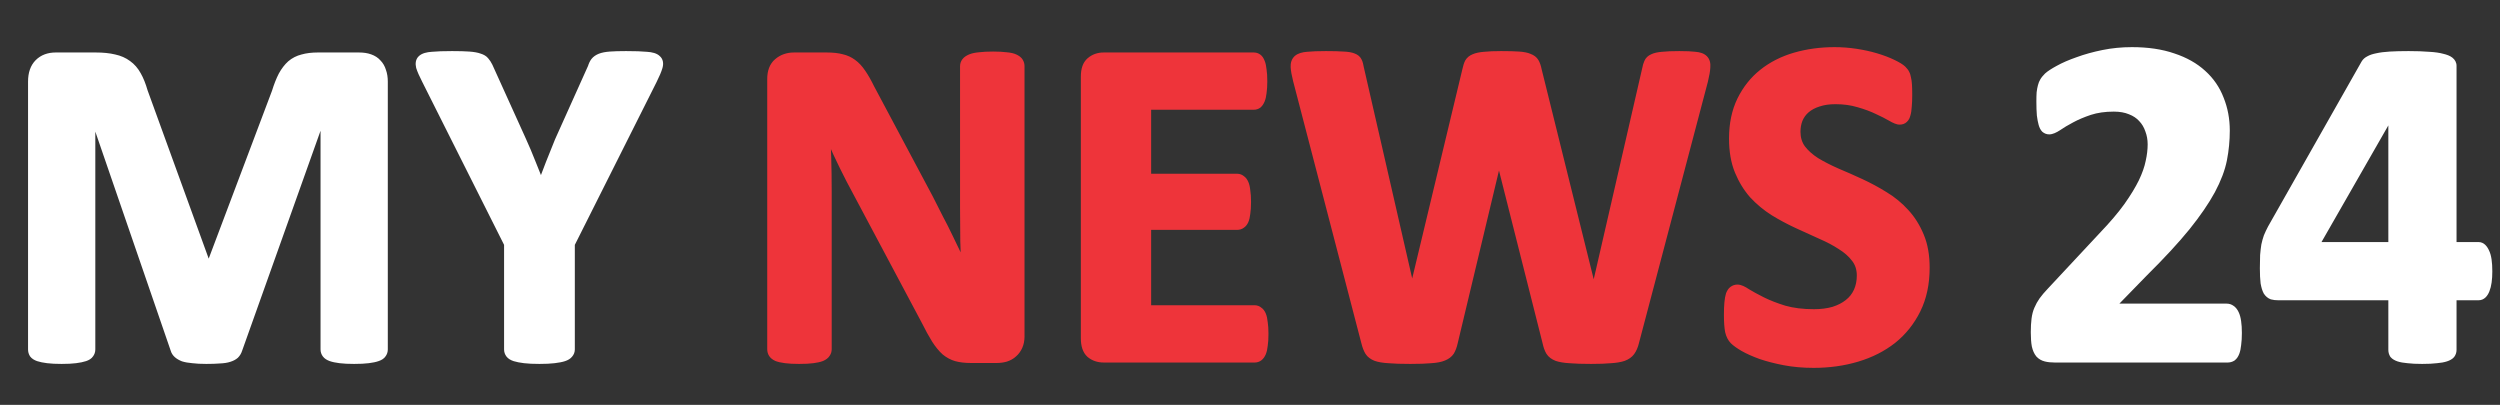 <svg width="531" height="86" viewBox="0 0 531 86" fill="none" xmlns="http://www.w3.org/2000/svg">
<rect x="0" y="0" width="531" height="86" fill="#333333" stroke="none"/>
<path d="M81.37 74.224C81.37 74.552 81.271 74.849 81.074 75.112C80.909 75.375 80.581 75.589 80.087 75.753C79.626 75.918 79.001 76.049 78.212 76.148C77.422 76.247 76.419 76.296 75.202 76.296C74.018 76.296 73.031 76.247 72.241 76.148C71.452 76.049 70.827 75.918 70.366 75.753C69.906 75.589 69.577 75.375 69.379 75.112C69.182 74.849 69.083 74.552 69.083 74.224L69.083 22.263H68.984L50.48 74.174C50.348 74.602 50.135 74.964 49.839 75.26C49.542 75.523 49.131 75.737 48.605 75.901C48.111 76.066 47.47 76.165 46.681 76.197C45.891 76.263 44.937 76.296 43.818 76.296C42.7 76.296 41.746 76.247 40.956 76.148C40.167 76.082 39.509 75.967 38.983 75.803C38.489 75.605 38.094 75.375 37.798 75.112C37.502 74.849 37.305 74.536 37.206 74.174L19.343 22.263H19.245L19.245 74.224C19.245 74.552 19.146 74.849 18.948 75.112C18.784 75.375 18.455 75.589 17.962 75.753C17.468 75.918 16.827 76.049 16.037 76.148C15.28 76.247 14.294 76.296 13.076 76.296C11.892 76.296 10.905 76.247 10.116 76.148C9.326 76.049 8.685 75.918 8.191 75.753C7.731 75.589 7.402 75.375 7.204 75.112C7.04 74.849 6.958 74.552 6.958 74.224L6.958 17.329C6.958 15.651 7.402 14.368 8.29 13.48C9.178 12.592 10.363 12.147 11.843 12.147L20.33 12.147C21.843 12.147 23.143 12.279 24.228 12.542C25.314 12.773 26.252 13.184 27.041 13.776C27.831 14.335 28.489 15.092 29.015 16.046C29.541 16.967 30.002 18.118 30.397 19.5L44.213 57.545H44.411L58.721 19.599C59.148 18.217 59.609 17.049 60.102 16.095C60.629 15.141 61.221 14.368 61.879 13.776C62.57 13.184 63.376 12.773 64.297 12.542C65.218 12.279 66.287 12.147 67.504 12.147L76.238 12.147C77.126 12.147 77.883 12.263 78.508 12.493C79.166 12.723 79.692 13.069 80.087 13.529C80.515 13.957 80.827 14.5 81.025 15.158C81.255 15.783 81.37 16.506 81.37 17.329L81.37 74.224ZM121.093 51.772V74.224C121.093 74.552 120.978 74.849 120.747 75.112C120.55 75.375 120.205 75.589 119.711 75.753C119.218 75.918 118.543 76.049 117.688 76.148C116.866 76.247 115.829 76.296 114.579 76.296C113.296 76.296 112.244 76.247 111.421 76.148C110.599 76.049 109.924 75.918 109.398 75.753C108.905 75.589 108.559 75.375 108.362 75.112C108.164 74.849 108.066 74.552 108.066 74.224V51.772L90.598 16.983C89.973 15.766 89.561 14.829 89.364 14.171C89.2 13.48 89.298 12.97 89.66 12.641C90.055 12.279 90.762 12.065 91.782 11.999C92.802 11.901 94.216 11.851 96.026 11.851C97.539 11.851 98.74 11.884 99.628 11.95C100.549 12.016 101.273 12.147 101.799 12.345C102.325 12.509 102.704 12.74 102.934 13.036C103.197 13.332 103.444 13.71 103.674 14.171L110.78 29.862C111.471 31.376 112.145 32.971 112.803 34.649C113.494 36.327 114.185 38.087 114.875 39.929H114.974C115.599 38.152 116.241 36.425 116.899 34.748C117.556 33.07 118.198 31.474 118.823 29.961L125.83 14.368C125.994 13.842 126.192 13.43 126.422 13.134C126.685 12.805 127.064 12.542 127.557 12.345C128.051 12.147 128.725 12.016 129.58 11.95C130.436 11.884 131.57 11.851 132.985 11.851C134.86 11.851 136.308 11.901 137.327 11.999C138.38 12.065 139.087 12.279 139.449 12.641C139.844 12.97 139.943 13.48 139.745 14.171C139.548 14.861 139.153 15.799 138.561 16.983L121.093 51.772Z" fill="white"/>
<path d="M81.074 75.112L80.274 74.512L80.249 74.546L80.226 74.582L81.074 75.112ZM80.087 75.753L79.771 74.805L79.761 74.808L79.751 74.811L80.087 75.753ZM70.366 75.753L70.03 76.695L70.366 75.753ZM69.083 22.263H70.083V21.263H69.083V22.263ZM68.984 22.263V21.263H68.279L68.043 21.927L68.984 22.263ZM50.48 74.174L49.538 73.838L49.531 73.859L49.524 73.88L50.48 74.174ZM49.839 75.26L50.503 76.007L50.525 75.988L50.546 75.967L49.839 75.26ZM48.605 75.901L48.307 74.947L48.298 74.95L48.289 74.953L48.605 75.901ZM46.681 76.197L46.639 75.198L46.618 75.199L46.597 75.201L46.681 76.197ZM40.956 76.148L41.081 75.156L41.06 75.153L41.039 75.151L40.956 76.148ZM38.983 75.803L38.611 76.731L38.647 76.746L38.684 76.757L38.983 75.803ZM37.206 74.174L38.171 73.911L38.162 73.88L38.152 73.849L37.206 74.174ZM19.343 22.263L20.289 21.938L20.057 21.263H19.343V22.263ZM19.245 22.263V21.263H18.245V22.263H19.245ZM18.948 75.112L18.148 74.512L18.123 74.546L18.101 74.582L18.948 75.112ZM16.037 76.148L15.913 75.156L15.908 75.156L16.037 76.148ZM8.191 75.753L7.855 76.695L7.865 76.699L7.875 76.702L8.191 75.753ZM7.204 75.112L6.356 75.642L6.379 75.678L6.404 75.712L7.204 75.112ZM24.228 12.542L23.993 13.514L24.007 13.518L24.021 13.52L24.228 12.542ZM27.041 13.776L26.441 14.576L26.452 14.584L26.463 14.592L27.041 13.776ZM29.015 16.046L28.139 16.529L28.143 16.535L28.147 16.542L29.015 16.046ZM30.397 19.5L29.435 19.775L29.445 19.808L29.457 19.841L30.397 19.5ZM44.213 57.545L43.273 57.886L43.513 58.545H44.213V57.545ZM44.411 57.545V58.545H45.102L45.346 57.898L44.411 57.545ZM58.721 19.599L59.656 19.951L59.667 19.923L59.676 19.894L58.721 19.599ZM60.102 16.095L59.227 15.612L59.22 15.624L59.214 15.636L60.102 16.095ZM61.879 13.776L61.228 13.017L61.219 13.024L61.21 13.033L61.879 13.776ZM64.297 12.542L64.539 13.512L64.555 13.508L64.571 13.504L64.297 12.542ZM78.508 12.493L78.162 13.431L78.17 13.434L78.178 13.437L78.508 12.493ZM80.087 13.529L79.328 14.18L79.353 14.209L79.38 14.236L80.087 13.529ZM81.025 15.158L80.067 15.445L80.076 15.474L80.086 15.503L81.025 15.158ZM80.37 74.224C80.37 74.336 80.341 74.422 80.274 74.512L81.874 75.712C82.201 75.275 82.37 74.769 82.37 74.224H80.37ZM80.226 74.582C80.239 74.561 80.232 74.583 80.159 74.631C80.085 74.68 79.961 74.741 79.771 74.805L80.403 76.702C80.98 76.51 81.575 76.197 81.922 75.642L80.226 74.582ZM79.751 74.811C79.388 74.941 78.844 75.061 78.088 75.156L78.336 77.14C79.159 77.037 79.865 76.894 80.423 76.695L79.751 74.811ZM78.088 75.156C77.355 75.247 76.397 75.296 75.202 75.296V77.296C76.441 77.296 77.49 77.246 78.336 77.14L78.088 75.156ZM75.202 75.296C74.041 75.296 73.099 75.248 72.365 75.156L72.117 77.14C72.963 77.246 73.994 77.296 75.202 77.296V75.296ZM72.365 75.156C71.609 75.061 71.065 74.941 70.702 74.811L70.03 76.695C70.588 76.894 71.294 77.037 72.117 77.14L72.365 75.156ZM70.702 74.811C70.342 74.683 70.215 74.559 70.179 74.512L68.579 75.712C68.939 76.191 69.469 76.495 70.03 76.695L70.702 74.811ZM70.179 74.512C70.112 74.422 70.083 74.336 70.083 74.224H68.083C68.083 74.769 68.252 75.275 68.579 75.712L70.179 74.512ZM70.083 74.224L70.083 22.263H68.083L68.083 74.224H70.083ZM69.083 21.263H68.984V23.263H69.083V21.263ZM68.043 21.927L49.538 73.838L51.422 74.51L69.926 22.599L68.043 21.927ZM49.524 73.88C49.437 74.163 49.304 74.38 49.131 74.553L50.546 75.967C50.965 75.548 51.26 75.041 51.436 74.468L49.524 73.88ZM49.174 74.512C49.017 74.652 48.747 74.809 48.307 74.947L48.903 76.856C49.515 76.665 50.068 76.394 50.503 76.007L49.174 74.512ZM48.289 74.953C47.917 75.076 47.378 75.167 46.639 75.198L46.722 77.197C47.562 77.162 48.306 77.055 48.921 76.85L48.289 74.953ZM46.597 75.201C45.844 75.264 44.919 75.296 43.818 75.296V77.296C44.954 77.296 45.938 77.263 46.764 77.194L46.597 75.201ZM43.818 75.296C42.726 75.296 41.816 75.248 41.081 75.156L40.832 77.14C41.676 77.246 42.674 77.296 43.818 77.296V75.296ZM41.039 75.151C40.294 75.089 39.714 74.984 39.281 74.848L38.684 76.757C39.304 76.951 40.04 77.075 40.873 77.145L41.039 75.151ZM39.354 74.874C38.934 74.706 38.648 74.529 38.463 74.364L37.134 75.859C37.54 76.221 38.045 76.504 38.611 76.731L39.354 74.874ZM38.463 74.364C38.303 74.222 38.216 74.075 38.171 73.911L36.241 74.437C36.394 74.997 36.702 75.475 37.134 75.859L38.463 74.364ZM38.152 73.849L20.289 21.938L18.398 22.589L36.261 74.5L38.152 73.849ZM19.343 21.263H19.245V23.263H19.343V21.263ZM18.245 22.263L18.245 74.224H20.245L20.245 22.263H18.245ZM18.245 74.224C18.245 74.336 18.216 74.422 18.148 74.512L19.748 75.712C20.076 75.275 20.245 74.769 20.245 74.224H18.245ZM18.101 74.582C18.113 74.561 18.107 74.583 18.033 74.631C17.959 74.68 17.836 74.741 17.645 74.805L18.278 76.702C18.855 76.51 19.449 76.197 19.797 75.642L18.101 74.582ZM17.645 74.805C17.238 74.94 16.668 75.061 15.913 75.156L16.161 77.14C16.986 77.037 17.698 76.895 18.278 76.702L17.645 74.805ZM15.908 75.156C15.211 75.247 14.273 75.296 13.076 75.296V77.296C14.315 77.296 15.35 77.246 16.166 77.14L15.908 75.156ZM13.076 75.296C11.916 75.296 10.973 75.248 10.24 75.156L9.992 77.14C10.837 77.246 11.869 77.296 13.076 77.296V75.296ZM10.24 75.156C9.485 75.061 8.915 74.94 8.508 74.805L7.875 76.702C8.455 76.895 9.167 77.037 9.992 77.14L10.24 75.156ZM8.528 74.811C8.167 74.683 8.04 74.559 8.004 74.512L6.404 75.712C6.764 76.191 7.294 76.495 7.855 76.695L8.528 74.811ZM8.052 74.582C7.993 74.487 7.958 74.377 7.958 74.224H5.958C5.958 74.728 6.087 75.21 6.356 75.642L8.052 74.582ZM7.958 74.224L7.958 17.329H5.958L5.958 74.224H7.958ZM7.958 17.329C7.958 15.824 8.353 14.831 8.997 14.187L7.583 12.773C6.451 13.905 5.958 15.478 5.958 17.329H7.958ZM8.997 14.187C9.665 13.519 10.577 13.147 11.843 13.147V11.147C10.148 11.147 8.692 11.664 7.583 12.773L8.997 14.187ZM11.843 13.147L20.33 13.147V11.147L11.843 11.147V13.147ZM20.33 13.147C21.79 13.147 23.006 13.275 23.993 13.514L24.464 11.57C23.28 11.283 21.897 11.147 20.33 11.147V13.147ZM24.021 13.52C24.982 13.724 25.782 14.081 26.441 14.576L27.641 12.976C26.722 12.286 25.646 11.821 24.436 11.564L24.021 13.52ZM26.463 14.592C27.115 15.053 27.677 15.69 28.139 16.529L29.89 15.563C29.301 14.493 28.546 13.617 27.619 12.96L26.463 14.592ZM28.147 16.542C28.622 17.373 29.055 18.445 29.435 19.775L31.358 19.225C30.948 17.791 30.461 16.56 29.883 15.55L28.147 16.542ZM29.457 19.841L43.273 57.886L45.153 57.204L31.337 19.159L29.457 19.841ZM44.213 58.545H44.411V56.545H44.213V58.545ZM45.346 57.898L59.656 19.951L57.785 19.246L43.475 57.192L45.346 57.898ZM59.676 19.894C60.092 18.551 60.532 17.442 60.99 16.555L59.214 15.636C58.686 16.657 58.205 17.883 57.765 19.303L59.676 19.894ZM60.978 16.578C61.462 15.7 61.989 15.022 62.548 14.519L61.21 13.033C60.452 13.714 59.795 14.582 59.227 15.612L60.978 16.578ZM62.529 14.535C63.097 14.048 63.762 13.707 64.539 13.512L64.054 11.572C62.989 11.838 62.042 12.319 61.228 13.017L62.529 14.535ZM64.571 13.504C65.383 13.272 66.356 13.147 67.504 13.147V11.147C66.218 11.147 65.053 11.286 64.022 11.581L64.571 13.504ZM67.504 13.147L76.238 13.147V11.147L67.504 11.147V13.147ZM76.238 13.147C77.045 13.147 77.678 13.253 78.162 13.431L78.854 11.555C78.088 11.272 77.207 11.147 76.238 11.147V13.147ZM78.178 13.437C78.695 13.618 79.064 13.872 79.328 14.18L80.846 12.878C80.321 12.265 79.638 11.829 78.838 11.549L78.178 13.437ZM79.38 14.236C79.675 14.532 79.91 14.924 80.067 15.445L81.983 14.87C81.744 14.075 81.354 13.382 80.794 12.822L79.38 14.236ZM80.086 15.503C80.267 15.995 80.37 16.598 80.37 17.329H82.37C82.37 16.415 82.242 15.57 81.963 14.812L80.086 15.503ZM80.37 17.329L80.37 74.224H82.37L82.37 17.329H80.37ZM121.093 51.772L120.199 51.323L120.093 51.535V51.772H121.093ZM120.747 75.112L119.995 74.453L119.97 74.482L119.947 74.512L120.747 75.112ZM117.688 76.148L117.573 75.155L117.569 75.155L117.688 76.148ZM109.398 75.753L109.082 76.702L109.091 76.705L109.1 76.708L109.398 75.753ZM108.066 51.772H109.066V51.535L108.959 51.323L108.066 51.772ZM90.598 16.983L91.491 16.535L91.487 16.526L90.598 16.983ZM89.364 14.171L88.391 14.402L88.398 14.43L88.406 14.458L89.364 14.171ZM89.66 12.641L90.333 13.381L90.336 13.378L89.66 12.641ZM91.782 11.999L91.846 12.997L91.862 12.996L91.878 12.995L91.782 11.999ZM99.628 11.95L99.554 12.947L99.556 12.947L99.628 11.95ZM101.799 12.345L101.448 13.281L101.474 13.291L101.501 13.299L101.799 12.345ZM102.934 13.036L102.145 13.65L102.165 13.675L102.186 13.7L102.934 13.036ZM103.674 14.171L104.585 13.758L104.577 13.741L104.568 13.723L103.674 14.171ZM110.78 29.862L109.869 30.275L109.87 30.278L110.78 29.862ZM112.803 34.649L111.872 35.014L111.875 35.022L111.878 35.03L112.803 34.649ZM114.875 39.929L113.939 40.28L114.182 40.929H114.875V39.929ZM114.974 39.929V40.929H115.682L115.917 40.261L114.974 39.929ZM118.823 29.961L117.911 29.551L117.905 29.565L117.899 29.579L118.823 29.961ZM125.83 14.368L126.742 14.778L126.767 14.723L126.784 14.666L125.83 14.368ZM126.422 13.134L125.641 12.51L125.633 12.52L126.422 13.134ZM137.327 11.999L137.231 12.995L137.248 12.996L137.265 12.998L137.327 11.999ZM139.449 12.641L138.742 13.348L138.774 13.38L138.809 13.409L139.449 12.641ZM138.561 16.983L139.455 17.432L139.455 17.43L138.561 16.983ZM120.093 51.772V74.224H122.093V51.772H120.093ZM120.093 74.224C120.093 74.294 120.077 74.36 119.995 74.453L121.5 75.77C121.879 75.337 122.093 74.811 122.093 74.224H120.093ZM119.947 74.512C119.924 74.543 119.799 74.67 119.395 74.805L120.027 76.702C120.61 76.508 121.176 76.207 121.547 75.712L119.947 74.512ZM119.395 74.805C118.996 74.938 118.398 75.059 117.573 75.155L117.803 77.141C118.688 77.039 119.44 76.898 120.027 76.702L119.395 74.805ZM117.569 75.155C116.8 75.247 115.807 75.296 114.579 75.296V77.296C115.851 77.296 116.931 77.246 117.807 77.141L117.569 75.155ZM114.579 75.296C113.317 75.296 112.308 75.247 111.54 75.155L111.302 77.141C112.179 77.246 113.276 77.296 114.579 77.296V75.296ZM111.54 75.155C110.752 75.061 110.143 74.938 109.696 74.799L109.1 76.708C109.706 76.897 110.446 77.038 111.302 77.141L111.54 75.155ZM109.714 74.805C109.31 74.67 109.185 74.543 109.162 74.512L107.562 75.712C107.933 76.207 108.499 76.508 109.082 76.702L109.714 74.805ZM109.162 74.512C109.094 74.422 109.066 74.336 109.066 74.224H107.066C107.066 74.769 107.235 75.275 107.562 75.712L109.162 74.512ZM109.066 74.224V51.772H107.066V74.224H109.066ZM108.959 51.323L91.491 16.535L89.704 17.432L107.172 52.22L108.959 51.323ZM91.487 16.526C90.868 15.321 90.492 14.45 90.322 13.883L88.406 14.458C88.631 15.207 89.077 16.211 89.708 17.44L91.487 16.526ZM90.337 13.939C90.276 13.684 90.282 13.534 90.296 13.46C90.308 13.403 90.322 13.391 90.333 13.381L88.987 11.901C88.243 12.577 88.185 13.535 88.391 14.402L90.337 13.939ZM90.336 13.378C90.466 13.258 90.876 13.06 91.846 12.997L91.718 11.002C90.648 11.07 89.643 11.3 88.984 11.904L90.336 13.378ZM91.878 12.995C92.851 12.901 94.228 12.851 96.026 12.851V10.851C94.204 10.851 92.753 10.901 91.686 11.004L91.878 12.995ZM96.026 12.851C97.529 12.851 98.701 12.884 99.554 12.947L99.702 10.953C98.778 10.884 97.549 10.851 96.026 10.851V12.851ZM99.556 12.947C100.435 13.01 101.05 13.132 101.448 13.281L102.15 11.409C101.495 11.163 100.663 11.021 99.699 10.953L99.556 12.947ZM101.501 13.299C101.919 13.43 102.086 13.574 102.145 13.65L103.723 12.422C103.322 11.905 102.731 11.588 102.097 11.39L101.501 13.299ZM102.186 13.7C102.377 13.914 102.578 14.214 102.78 14.618L104.568 13.723C104.31 13.206 104.017 12.749 103.681 12.371L102.186 13.7ZM102.763 14.583L109.869 30.275L111.691 29.45L104.585 13.758L102.763 14.583ZM109.87 30.278C110.553 31.773 111.22 33.352 111.872 35.014L113.734 34.284C113.07 32.59 112.388 30.978 111.689 29.447L109.87 30.278ZM111.878 35.03C112.565 36.697 113.252 38.447 113.939 40.28L115.812 39.578C115.117 37.726 114.423 35.956 113.728 34.268L111.878 35.03ZM114.875 40.929H114.974V38.929H114.875V40.929ZM115.917 40.261C116.539 38.495 117.176 36.779 117.83 35.113L115.968 34.382C115.305 36.072 114.66 37.81 114.031 39.597L115.917 40.261ZM117.83 35.113C118.485 33.44 119.125 31.85 119.747 30.343L117.899 29.579C117.271 31.099 116.627 32.7 115.968 34.382L117.83 35.113ZM119.735 30.371L126.742 14.778L124.918 13.958L117.911 29.551L119.735 30.371ZM126.784 14.666C126.928 14.205 127.081 13.916 127.211 13.748L125.633 12.52C125.303 12.944 125.06 13.478 124.876 14.07L126.784 14.666ZM127.203 13.759C127.333 13.596 127.554 13.423 127.928 13.273L127.186 11.416C126.573 11.661 126.037 12.015 125.641 12.51L127.203 13.759ZM127.928 13.273C128.288 13.13 128.849 13.009 129.657 12.947L129.504 10.953C128.601 11.022 127.813 11.165 127.186 11.416L127.928 13.273ZM129.657 12.947C130.476 12.884 131.582 12.851 132.985 12.851V10.851C131.559 10.851 130.395 10.884 129.504 10.953L129.657 12.947ZM132.985 12.851C134.85 12.851 136.259 12.901 137.231 12.995L137.424 11.004C136.356 10.901 134.871 10.851 132.985 10.851V12.851ZM137.265 12.998C138.291 13.062 138.661 13.267 138.742 13.348L140.156 11.934C139.514 11.291 138.469 11.069 137.39 11.001L137.265 12.998ZM138.809 13.409C138.824 13.422 138.828 13.428 138.828 13.429C138.828 13.429 138.833 13.437 138.838 13.46C138.848 13.513 138.855 13.647 138.784 13.896L140.707 14.445C140.962 13.552 140.909 12.556 140.089 11.873L138.809 13.409ZM138.784 13.896C138.612 14.497 138.25 15.369 137.667 16.536L139.455 17.43C140.056 16.229 140.484 15.226 140.707 14.445L138.784 13.896ZM137.667 16.535L120.199 51.323L121.987 52.22L139.455 17.432L137.667 16.535Z" fill="white"/>
<path d="M475.174 70.72C475.174 71.674 475.125 72.496 475.026 73.187C474.96 73.845 474.845 74.388 474.68 74.816C474.516 75.243 474.302 75.556 474.039 75.753C473.776 75.918 473.48 76 473.151 76L436.438 76C435.714 76 435.089 75.934 434.563 75.803C434.037 75.671 433.609 75.424 433.28 75.062C432.951 74.668 432.704 74.108 432.54 73.385C432.408 72.661 432.342 71.723 432.342 70.572C432.342 69.486 432.392 68.565 432.49 67.809C432.589 67.019 432.77 66.328 433.033 65.736C433.296 65.111 433.625 64.519 434.02 63.96C434.448 63.368 434.991 62.726 435.648 62.035L446.702 50.193C448.906 47.89 450.682 45.801 452.031 43.926C453.38 42.018 454.433 40.291 455.189 38.745C455.946 37.165 456.456 35.718 456.719 34.402C457.015 33.086 457.163 31.836 457.163 30.652C457.163 29.566 456.982 28.547 456.62 27.593C456.291 26.606 455.781 25.75 455.09 25.026C454.433 24.303 453.594 23.744 452.574 23.349C451.554 22.921 450.353 22.707 448.972 22.707C447.031 22.707 445.304 22.954 443.79 23.448C442.31 23.941 440.994 24.5 439.843 25.125C438.724 25.717 437.787 26.277 437.03 26.803C436.274 27.296 435.681 27.543 435.254 27.543C434.958 27.543 434.694 27.444 434.464 27.247C434.267 27.05 434.102 26.721 433.971 26.26C433.839 25.8 433.724 25.191 433.625 24.434C433.56 23.645 433.527 22.691 433.527 21.572C433.527 20.816 433.543 20.191 433.576 19.697C433.642 19.171 433.724 18.727 433.823 18.365C433.921 17.97 434.053 17.641 434.217 17.378C434.382 17.082 434.662 16.736 435.056 16.342C435.484 15.947 436.241 15.454 437.326 14.861C438.445 14.236 439.81 13.644 441.422 13.085C443.034 12.493 444.81 11.999 446.751 11.605C448.692 11.21 450.715 11.012 452.821 11.012C456.143 11.012 459.038 11.44 461.505 12.296C464.005 13.118 466.078 14.286 467.723 15.799C469.368 17.279 470.585 19.056 471.374 21.128C472.197 23.168 472.608 25.372 472.608 27.741C472.608 29.813 472.411 31.853 472.016 33.859C471.621 35.866 470.799 38.037 469.549 40.373C468.298 42.676 466.539 45.242 464.269 48.071C461.999 50.867 458.989 54.124 455.238 57.841L447.787 65.49L472.953 65.49C473.282 65.49 473.578 65.588 473.842 65.786C474.138 65.983 474.384 66.296 474.582 66.723C474.779 67.118 474.927 67.661 475.026 68.352C475.125 69.009 475.174 69.799 475.174 70.72ZM528.368 57.644C528.368 59.321 528.187 60.604 527.825 61.492C527.496 62.348 527.036 62.776 526.443 62.776H520.769V74.322C520.769 74.651 520.67 74.947 520.473 75.21C520.275 75.441 519.93 75.638 519.436 75.803C518.943 75.967 518.302 76.082 517.512 76.148C516.722 76.247 515.703 76.296 514.453 76.296C513.268 76.296 512.265 76.247 511.443 76.148C510.653 76.082 510.012 75.967 509.518 75.803C509.058 75.638 508.729 75.441 508.531 75.21C508.367 74.947 508.284 74.651 508.284 74.322V62.776L483.859 62.776C483.398 62.776 482.987 62.726 482.625 62.627C482.263 62.496 481.951 62.233 481.687 61.838C481.457 61.41 481.276 60.818 481.145 60.062C481.046 59.272 480.997 58.236 480.997 56.953C480.997 55.9 481.013 54.995 481.046 54.239C481.112 53.449 481.194 52.742 481.293 52.117C481.424 51.492 481.589 50.9 481.786 50.341C482.016 49.781 482.296 49.189 482.625 48.564L502.462 13.579C502.626 13.282 502.906 13.036 503.301 12.838C503.695 12.608 504.238 12.427 504.929 12.296C505.653 12.131 506.557 12.016 507.643 11.95C508.729 11.884 510.044 11.851 511.591 11.851C513.268 11.851 514.699 11.901 515.884 11.999C517.068 12.065 518.005 12.197 518.696 12.394C519.42 12.559 519.946 12.773 520.275 13.036C520.604 13.299 520.769 13.611 520.769 13.973V52.413H526.443C526.97 52.413 527.414 52.824 527.776 53.647C528.171 54.436 528.368 55.769 528.368 57.644ZM508.284 23.053H508.186L491.359 52.413L508.284 52.413V23.053Z" fill="white"/>
<path d="M475.026 73.187L474.036 73.046L474.033 73.067L474.031 73.088L475.026 73.187ZM474.039 75.753L474.569 76.601L474.605 76.579L474.639 76.553L474.039 75.753ZM433.28 75.062L432.512 75.703L432.525 75.719L432.54 75.735L433.28 75.062ZM432.54 73.385L431.556 73.564L431.56 73.585L431.565 73.606L432.54 73.385ZM432.49 67.809L433.482 67.938L433.483 67.933L432.49 67.809ZM433.033 65.736L433.947 66.142L433.951 66.133L433.955 66.124L433.033 65.736ZM434.02 63.96L433.209 63.374L433.203 63.383L434.02 63.96ZM435.648 62.035L436.373 62.725L436.38 62.718L435.648 62.035ZM446.702 50.193L445.979 49.501L445.971 49.51L446.702 50.193ZM452.031 43.926L452.843 44.51L452.848 44.503L452.031 43.926ZM455.189 38.745L456.087 39.184L456.091 39.177L455.189 38.745ZM456.719 34.402L455.743 34.183L455.741 34.194L455.738 34.206L456.719 34.402ZM456.62 27.593L455.671 27.909L455.678 27.928L455.685 27.947L456.62 27.593ZM455.09 25.026L454.351 25.699L454.359 25.708L454.367 25.717L455.09 25.026ZM452.574 23.349L452.187 24.271L452.2 24.276L452.213 24.281L452.574 23.349ZM443.79 23.448L443.48 22.497L443.474 22.499L443.79 23.448ZM439.843 25.125L440.311 26.009L440.32 26.004L439.843 25.125ZM437.03 26.803L437.576 27.641L437.589 27.632L437.601 27.624L437.03 26.803ZM434.464 27.247L433.757 27.954L433.784 27.981L433.813 28.006L434.464 27.247ZM433.625 24.434L432.629 24.517L432.631 24.541L432.634 24.564L433.625 24.434ZM433.576 19.697L432.584 19.573L432.58 19.602L432.578 19.631L433.576 19.697ZM433.823 18.365L434.787 18.628L434.79 18.618L434.793 18.608L433.823 18.365ZM434.217 17.378L435.065 17.908L435.079 17.886L435.092 17.864L434.217 17.378ZM435.056 16.342L434.378 15.607L434.363 15.62L434.349 15.635L435.056 16.342ZM437.326 14.861L437.805 15.739L437.814 15.734L437.326 14.861ZM441.422 13.085L441.75 14.03L441.758 14.027L441.767 14.024L441.422 13.085ZM461.505 12.296L461.178 13.24L461.185 13.243L461.193 13.245L461.505 12.296ZM467.723 15.799L467.046 16.535L467.054 16.542L467.723 15.799ZM471.374 21.128L470.44 21.484L470.443 21.493L470.447 21.502L471.374 21.128ZM469.549 40.373L470.427 40.85L470.43 40.845L469.549 40.373ZM464.269 48.071L465.045 48.701L465.049 48.697L464.269 48.071ZM455.238 57.841L454.535 57.131L454.528 57.137L454.522 57.143L455.238 57.841ZM447.787 65.49L447.071 64.792L445.417 66.49H447.787V65.49ZM473.842 65.786L473.242 66.586L473.264 66.602L473.287 66.618L473.842 65.786ZM474.582 66.723L473.674 67.142L473.68 67.156L473.687 67.17L474.582 66.723ZM475.026 68.352L474.036 68.493L474.037 68.5L475.026 68.352ZM474.174 70.72C474.174 71.643 474.126 72.415 474.036 73.046L476.016 73.329C476.123 72.578 476.174 71.706 476.174 70.72H474.174ZM474.031 73.088C473.97 73.692 473.869 74.14 473.747 74.457L475.614 75.175C475.821 74.636 475.95 73.998 476.021 73.287L474.031 73.088ZM473.747 74.457C473.625 74.775 473.504 74.905 473.439 74.953L474.639 76.553C475.101 76.207 475.407 75.712 475.614 75.175L473.747 74.457ZM473.509 74.905C473.414 74.964 473.304 75 473.151 75V77C473.655 77 474.137 76.871 474.569 76.601L473.509 74.905ZM473.151 75L436.438 75V77L473.151 77V75ZM436.438 75C435.771 75 435.231 74.939 434.805 74.832L434.32 76.773C434.947 76.93 435.658 77 436.438 77V75ZM434.805 74.832C434.449 74.743 434.202 74.59 434.02 74.39L432.54 75.735C433.016 76.259 433.624 76.599 434.32 76.773L434.805 74.832ZM434.048 74.422C433.855 74.191 433.659 73.796 433.515 73.163L431.565 73.606C431.75 74.42 432.047 75.145 432.512 75.703L434.048 74.422ZM433.524 73.206C433.407 72.564 433.342 71.693 433.342 70.572H431.342C431.342 71.754 431.409 72.758 431.556 73.564L433.524 73.206ZM433.342 70.572C433.342 69.513 433.391 68.638 433.482 67.938L431.499 67.679C431.393 68.493 431.342 69.46 431.342 70.572H433.342ZM433.483 67.933C433.572 67.219 433.732 66.627 433.947 66.142L432.119 65.33C431.808 66.03 431.606 66.819 431.498 67.685L433.483 67.933ZM433.955 66.124C434.19 65.566 434.484 65.037 434.837 64.537L433.203 63.383C432.767 64.001 432.403 64.656 432.112 65.348L433.955 66.124ZM434.831 64.545C435.225 63.999 435.737 63.392 436.373 62.725L434.924 61.346C434.244 62.06 433.67 62.736 433.209 63.374L434.831 64.545ZM436.38 62.718L447.433 50.875L445.971 49.51L434.917 61.353L436.38 62.718ZM447.424 50.884C449.649 48.559 451.459 46.434 452.843 44.51L451.219 43.342C449.906 45.168 448.162 47.22 445.979 49.501L447.424 50.884ZM452.848 44.503C454.217 42.566 455.301 40.792 456.087 39.184L454.291 38.305C453.564 39.789 452.543 41.47 451.214 43.349L452.848 44.503ZM456.091 39.177C456.873 37.544 457.416 36.016 457.699 34.598L455.738 34.206C455.495 35.42 455.018 36.787 454.287 38.312L456.091 39.177ZM457.694 34.622C458.005 33.243 458.163 31.919 458.163 30.652H456.163C456.163 31.753 456.025 32.929 455.743 34.183L457.694 34.622ZM458.163 30.652C458.163 29.453 457.963 28.312 457.555 27.238L455.685 27.947C456.001 28.781 456.163 29.68 456.163 30.652H458.163ZM457.569 27.276C457.195 26.155 456.61 25.171 455.814 24.336L454.367 25.717C454.952 26.33 455.387 27.056 455.671 27.909L457.569 27.276ZM455.83 24.354C455.056 23.502 454.082 22.86 452.935 22.416L452.213 24.281C453.105 24.627 453.809 25.103 454.351 25.699L455.83 24.354ZM452.961 22.427C451.792 21.936 450.454 21.707 448.972 21.707V23.707C450.253 23.707 451.316 23.906 452.187 24.271L452.961 22.427ZM448.972 21.707C446.948 21.707 445.113 21.964 443.48 22.497L444.1 24.398C445.494 23.944 447.114 23.707 448.972 23.707V21.707ZM443.474 22.499C441.948 23.007 440.577 23.589 439.366 24.246L440.32 26.004C441.411 25.412 442.672 24.875 444.107 24.396L443.474 22.499ZM439.375 24.241C438.233 24.846 437.258 25.426 436.459 25.982L437.601 27.624C438.315 27.127 439.216 26.589 440.311 26.009L439.375 24.241ZM436.484 25.965C435.745 26.447 435.367 26.543 435.254 26.543V28.543C435.996 28.543 436.802 28.145 437.576 27.641L436.484 25.965ZM435.254 26.543C435.203 26.543 435.169 26.534 435.115 26.488L433.813 28.006C434.22 28.355 434.713 28.543 435.254 28.543V26.543ZM435.171 26.54C435.152 26.52 435.046 26.385 434.932 25.985L433.009 26.535C433.158 27.057 433.382 27.579 433.757 27.954L435.171 26.54ZM434.932 25.985C434.82 25.592 434.713 25.038 434.617 24.305L432.634 24.564C432.736 25.344 432.858 26.007 433.009 26.535L434.932 25.985ZM434.622 24.351C434.559 23.598 434.527 22.673 434.527 21.572H432.527C432.527 22.708 432.56 23.692 432.629 24.517L434.622 24.351ZM434.527 21.572C434.527 20.828 434.543 20.227 434.574 19.764L432.578 19.631C432.543 20.155 432.527 20.804 432.527 21.572H434.527ZM434.568 19.821C434.63 19.324 434.705 18.93 434.787 18.628L432.858 18.102C432.743 18.524 432.653 19.017 432.584 19.573L434.568 19.821ZM434.793 18.608C434.874 18.285 434.971 18.06 435.065 17.908L433.369 16.848C433.135 17.223 432.969 17.656 432.853 18.122L434.793 18.608ZM435.092 17.864C435.191 17.684 435.398 17.415 435.763 17.049L434.349 15.635C433.925 16.058 433.573 16.48 433.343 16.892L435.092 17.864ZM435.735 17.077C436.066 16.771 436.73 16.326 437.805 15.739L436.847 13.983C435.752 14.581 434.902 15.123 434.378 15.607L435.735 17.077ZM437.814 15.734C438.868 15.146 440.176 14.576 441.75 14.03L441.094 12.14C439.444 12.713 438.022 13.327 436.838 13.989L437.814 15.734ZM441.767 14.024C443.325 13.451 445.052 12.971 446.95 12.585L446.552 10.625C444.569 11.028 442.743 11.534 441.077 12.146L441.767 14.024ZM446.95 12.585C448.822 12.204 450.778 12.012 452.821 12.012V10.012C450.652 10.012 448.562 10.216 446.552 10.625L446.95 12.585ZM452.821 12.012C456.061 12.012 458.84 12.43 461.178 13.24L461.833 11.351C459.236 10.45 456.226 10.012 452.821 10.012V12.012ZM461.193 13.245C463.581 14.031 465.523 15.134 467.046 16.535L468.4 15.063C466.633 13.438 464.43 12.205 461.818 11.346L461.193 13.245ZM467.054 16.542C468.58 17.916 469.707 19.56 470.44 21.484L472.309 20.772C471.463 18.552 470.155 16.642 468.392 15.056L467.054 16.542ZM470.447 21.502C471.218 23.414 471.608 25.49 471.608 27.741H473.608C473.608 25.254 473.176 22.922 472.302 20.754L470.447 21.502ZM471.608 27.741C471.608 29.749 471.417 31.724 471.035 33.666L472.997 34.052C473.404 31.981 473.608 29.877 473.608 27.741H471.608ZM471.035 33.666C470.664 35.552 469.883 37.628 468.667 39.901L470.43 40.845C471.714 38.446 472.578 36.18 472.997 34.052L471.035 33.666ZM468.67 39.896C467.457 42.13 465.734 44.646 463.489 47.445L465.049 48.697C467.343 45.837 469.14 43.221 470.427 40.85L468.67 39.896ZM463.492 47.44C461.253 50.199 458.27 53.428 454.535 57.131L455.942 58.551C459.708 54.819 462.745 51.535 465.045 48.701L463.492 47.44ZM454.522 57.143L447.071 64.792L448.504 66.187L455.955 58.539L454.522 57.143ZM447.787 66.49L472.953 66.49V64.49L447.787 64.49V66.49ZM472.953 66.49C473.066 66.49 473.152 66.518 473.242 66.586L474.442 64.986C474.005 64.658 473.499 64.49 472.953 64.49V66.49ZM473.287 66.618C473.387 66.684 473.529 66.829 473.674 67.142L475.49 66.304C475.239 65.762 474.888 65.281 474.396 64.954L473.287 66.618ZM473.687 67.17C473.817 67.43 473.945 67.854 474.036 68.493L476.016 68.21C475.91 67.467 475.741 66.806 475.476 66.276L473.687 67.17ZM474.037 68.5C474.126 69.094 474.174 69.831 474.174 70.72H476.174C476.174 69.767 476.123 68.925 476.015 68.203L474.037 68.5ZM527.825 61.492L526.899 61.115L526.895 61.124L526.892 61.134L527.825 61.492ZM520.769 62.776V61.776H519.769V62.776H520.769ZM520.473 75.21L521.232 75.861L521.253 75.837L521.273 75.811L520.473 75.21ZM517.512 76.148L517.429 75.151L517.408 75.153L517.388 75.156L517.512 76.148ZM511.443 76.148L511.562 75.155L511.544 75.153L511.526 75.151L511.443 76.148ZM509.518 75.803L509.182 76.744L509.192 76.748L509.202 76.751L509.518 75.803ZM508.531 75.21L507.683 75.74L507.723 75.804L507.772 75.861L508.531 75.21ZM508.284 62.776H509.284V61.776H508.284V62.776ZM482.625 62.627L482.283 63.567L482.322 63.581L482.362 63.592L482.625 62.627ZM481.687 61.838L480.807 62.312L480.829 62.353L480.855 62.393L481.687 61.838ZM481.145 60.062L480.152 60.186L480.155 60.209L480.159 60.233L481.145 60.062ZM481.046 54.239L480.049 54.156L480.048 54.175L480.047 54.195L481.046 54.239ZM481.293 52.117L480.314 51.911L480.309 51.936L480.305 51.961L481.293 52.117ZM481.786 50.341L480.861 49.96L480.852 49.983L480.843 50.008L481.786 50.341ZM482.625 48.564L481.755 48.071L481.747 48.084L481.74 48.098L482.625 48.564ZM502.462 13.579L503.332 14.072L503.336 14.064L502.462 13.579ZM503.301 12.838L503.748 13.733L503.777 13.718L503.804 13.702L503.301 12.838ZM504.929 12.296L505.116 13.278L505.133 13.274L505.151 13.271L504.929 12.296ZM515.884 11.999L515.801 12.996L515.814 12.997L515.828 12.998L515.884 11.999ZM518.696 12.394L518.422 13.356L518.448 13.363L518.475 13.369L518.696 12.394ZM520.769 52.413H519.769V53.413H520.769V52.413ZM527.776 53.647L526.86 54.049L526.87 54.072L526.881 54.094L527.776 53.647ZM508.284 23.053H509.284V22.053H508.284V23.053ZM508.186 23.053V22.053H507.606L507.318 22.555L508.186 23.053ZM491.359 52.413L490.491 51.916L489.633 53.413H491.359V52.413ZM508.284 52.413V53.413H509.284V52.413H508.284ZM527.368 57.644C527.368 59.274 527.188 60.405 526.899 61.115L528.751 61.87C529.185 60.804 529.368 59.368 529.368 57.644H527.368ZM526.892 61.134C526.759 61.479 526.632 61.648 526.553 61.722C526.495 61.776 526.471 61.776 526.443 61.776V63.776C527.66 63.776 528.375 62.849 528.758 61.852L526.892 61.134ZM526.443 61.776H520.769V63.776H526.443V61.776ZM519.769 62.776V74.322H521.769V62.776H519.769ZM519.769 74.322C519.769 74.435 519.74 74.52 519.673 74.611L521.273 75.811C521.6 75.374 521.769 74.868 521.769 74.322H519.769ZM519.713 74.56C519.691 74.586 519.55 74.711 519.12 74.854L519.753 76.751C520.31 76.566 520.86 76.296 521.232 75.861L519.713 74.56ZM519.12 74.854C518.731 74.984 518.176 75.089 517.429 75.151L517.595 77.145C518.427 77.075 519.155 76.95 519.753 76.751L519.12 74.854ZM517.388 75.156C516.656 75.247 515.682 75.296 514.453 75.296V77.296C515.724 77.296 516.789 77.246 517.636 77.14L517.388 75.156ZM514.453 75.296C513.293 75.296 512.332 75.248 511.562 75.155L511.323 77.141C512.198 77.246 513.244 77.296 514.453 77.296V75.296ZM511.526 75.151C510.779 75.089 510.224 74.984 509.834 74.854L509.202 76.751C509.799 76.95 510.527 77.075 511.36 77.145L511.526 75.151ZM509.854 74.861C509.468 74.723 509.325 74.6 509.29 74.56L507.772 75.861C508.132 76.281 508.647 76.554 509.182 76.744L509.854 74.861ZM509.379 74.68C509.32 74.586 509.284 74.476 509.284 74.322H507.284C507.284 74.827 507.413 75.309 507.683 75.74L509.379 74.68ZM509.284 74.322V62.776H507.284V74.322H509.284ZM508.284 61.776L483.859 61.776V63.776L508.284 63.776V61.776ZM483.859 61.776C483.468 61.776 483.147 61.733 482.888 61.663L482.362 63.592C482.826 63.719 483.329 63.776 483.859 63.776V61.776ZM482.967 61.688C482.848 61.644 482.692 61.543 482.52 61.283L480.855 62.393C481.209 62.923 481.678 63.347 482.283 63.567L482.967 61.688ZM482.568 61.364C482.409 61.069 482.252 60.595 482.13 59.89L480.159 60.233C480.3 61.041 480.505 61.751 480.807 62.312L482.568 61.364ZM482.137 59.938C482.046 59.206 481.997 58.216 481.997 56.953H479.997C479.997 58.255 480.046 59.338 480.152 60.186L482.137 59.938ZM481.997 56.953C481.997 55.91 482.013 55.02 482.045 54.282L480.047 54.195C480.013 54.971 479.997 55.891 479.997 56.953H481.997ZM482.043 54.322C482.107 53.551 482.186 52.869 482.28 52.273L480.305 51.961C480.202 52.615 480.117 53.348 480.049 54.156L482.043 54.322ZM482.271 52.323C482.394 51.738 482.547 51.188 482.729 50.673L480.843 50.008C480.63 50.611 480.454 51.246 480.314 51.911L482.271 52.323ZM482.711 50.721C482.927 50.195 483.193 49.632 483.51 49.03L481.74 48.098C481.399 48.747 481.105 49.367 480.861 49.96L482.711 50.721ZM483.495 49.057L503.332 14.072L501.592 13.085L481.755 48.071L483.495 49.057ZM503.336 14.064C503.377 13.991 503.479 13.867 503.748 13.733L502.853 11.944C502.333 12.204 501.876 12.574 501.588 13.093L503.336 14.064ZM503.804 13.702C504.063 13.551 504.483 13.398 505.116 13.278L504.742 11.313C503.993 11.456 503.328 11.665 502.797 11.975L503.804 13.702ZM505.151 13.271C505.803 13.122 506.65 13.012 507.703 12.948L507.582 10.952C506.465 11.02 505.502 11.14 504.707 11.32L505.151 13.271ZM507.703 12.948C508.763 12.884 510.057 12.851 511.591 12.851V10.851C510.032 10.851 508.695 10.884 507.582 10.952L507.703 12.948ZM511.591 12.851C513.251 12.851 514.653 12.9 515.801 12.996L515.967 11.003C514.746 10.901 513.286 10.851 511.591 10.851V12.851ZM515.828 12.998C516.979 13.062 517.833 13.188 518.422 13.356L518.971 11.433C518.178 11.206 517.156 11.069 515.939 11.001L515.828 12.998ZM518.475 13.369C519.147 13.522 519.498 13.694 519.651 13.816L520.9 12.255C520.395 11.851 519.693 11.595 518.918 11.419L518.475 13.369ZM519.651 13.816C519.728 13.878 519.754 13.92 519.76 13.933C519.765 13.942 519.769 13.95 519.769 13.973H521.769C521.769 13.256 521.423 12.673 520.9 12.255L519.651 13.816ZM519.769 13.973V52.413H521.769V13.973H519.769ZM520.769 53.413H526.443V51.413H520.769V53.413ZM526.443 53.413C526.444 53.413 526.441 53.413 526.438 53.412C526.434 53.411 526.432 53.411 526.433 53.411C526.433 53.411 526.453 53.419 526.492 53.455C526.577 53.534 526.71 53.708 526.86 54.049L528.691 53.244C528.291 52.335 527.599 51.413 526.443 51.413V53.413ZM526.881 54.094C527.164 54.66 527.368 55.787 527.368 57.644H529.368C529.368 55.75 529.177 54.213 528.67 53.2L526.881 54.094ZM508.284 22.053H508.186V24.053H508.284V22.053ZM507.318 22.555L490.491 51.916L492.227 52.91L509.053 23.55L507.318 22.555ZM491.359 53.413L508.284 53.413V51.413L491.359 51.413V53.413ZM509.284 52.413V23.053H507.284V52.413H509.284Z" fill="white"/>
<path d="M216.609 71.46C216.609 72.217 216.477 72.891 216.214 73.483C215.951 74.076 215.589 74.569 215.129 74.964C214.701 75.359 214.175 75.655 213.549 75.852C212.957 76.016 212.349 76.099 211.724 76.099H206.197C205.046 76.099 204.042 75.984 203.187 75.753C202.365 75.523 201.592 75.112 200.868 74.52C200.177 73.895 199.503 73.072 198.845 72.052C198.187 71 197.447 69.651 196.624 68.006L180.735 38.152C179.814 36.376 178.876 34.468 177.922 32.428C176.968 30.356 176.113 28.349 175.356 26.408H175.258C175.389 28.777 175.488 31.145 175.554 33.514C175.62 35.849 175.652 38.267 175.652 40.768V74.174C175.652 74.503 175.554 74.799 175.356 75.062C175.192 75.326 174.879 75.556 174.419 75.753C173.991 75.918 173.399 76.049 172.642 76.148C171.886 76.247 170.915 76.296 169.731 76.296C168.58 76.296 167.626 76.247 166.869 76.148C166.112 76.049 165.52 75.918 165.093 75.753C164.665 75.556 164.369 75.326 164.204 75.062C164.04 74.799 163.958 74.503 163.958 74.174V16.786C163.958 15.24 164.402 14.088 165.29 13.332C166.211 12.542 167.33 12.147 168.645 12.147L175.603 12.147C176.853 12.147 177.906 12.263 178.761 12.493C179.617 12.69 180.373 13.036 181.031 13.529C181.722 14.023 182.363 14.713 182.956 15.602C183.548 16.457 184.156 17.526 184.781 18.809L197.216 42.149C197.94 43.564 198.647 44.962 199.338 46.344C200.062 47.692 200.753 49.058 201.411 50.439C202.069 51.788 202.71 53.12 203.335 54.436C203.96 55.752 204.569 57.068 205.161 58.384H205.21C205.111 56.081 205.029 53.68 204.963 51.179C204.931 48.679 204.914 46.294 204.914 44.024V14.072C204.914 13.743 205.013 13.447 205.21 13.184C205.408 12.921 205.737 12.69 206.197 12.493C206.658 12.296 207.266 12.164 208.023 12.098C208.779 11.999 209.75 11.95 210.934 11.95C212.053 11.95 212.99 11.999 213.747 12.098C214.503 12.164 215.079 12.296 215.474 12.493C215.902 12.69 216.198 12.921 216.362 13.184C216.527 13.447 216.609 13.743 216.609 14.072V71.46ZM268.421 70.918C268.421 71.871 268.372 72.677 268.273 73.335C268.207 73.96 268.092 74.47 267.928 74.865C267.763 75.26 267.549 75.556 267.286 75.753C267.056 75.918 266.793 76 266.497 76H234.422C233.337 76 232.416 75.688 231.659 75.062C230.935 74.404 230.574 73.352 230.574 71.904V16.243C230.574 14.796 230.935 13.759 231.659 13.134C232.416 12.476 233.337 12.147 234.422 12.147L266.299 12.147C266.595 12.147 266.859 12.23 267.089 12.394C267.319 12.559 267.517 12.855 267.681 13.282C267.846 13.677 267.961 14.204 268.026 14.861C268.125 15.486 268.174 16.292 268.174 17.279C268.174 18.2 268.125 18.99 268.026 19.648C267.961 20.273 267.846 20.783 267.681 21.178C267.517 21.572 267.319 21.868 267.089 22.066C266.859 22.23 266.595 22.312 266.299 22.312L243.502 22.312V37.906H262.796C263.092 37.906 263.355 38.004 263.585 38.202C263.849 38.366 264.062 38.646 264.227 39.041C264.391 39.402 264.507 39.912 264.572 40.57C264.671 41.195 264.72 41.968 264.72 42.889C264.72 43.843 264.671 44.633 264.572 45.258C264.507 45.883 264.391 46.393 264.227 46.788C264.062 47.15 263.849 47.413 263.585 47.577C263.355 47.742 263.092 47.824 262.796 47.824H243.502V65.835H266.497C266.793 65.835 267.056 65.934 267.286 66.131C267.549 66.296 267.763 66.575 267.928 66.97C268.092 67.365 268.207 67.891 268.273 68.549C268.372 69.174 268.421 69.963 268.421 70.918ZM347.127 72.694C346.929 73.483 346.65 74.125 346.288 74.618C345.959 75.079 345.449 75.441 344.758 75.704C344.067 75.934 343.179 76.082 342.093 76.148C341.008 76.247 339.626 76.296 337.948 76.296C336.073 76.296 334.56 76.247 333.409 76.148C332.29 76.082 331.402 75.934 330.744 75.704C330.086 75.441 329.609 75.079 329.313 74.618C329.017 74.125 328.787 73.483 328.622 72.694L318.408 32.231H318.309L308.637 72.694C308.473 73.451 308.243 74.076 307.947 74.569C307.651 75.029 307.174 75.391 306.516 75.655C305.891 75.918 305.019 76.082 303.9 76.148C302.815 76.247 301.367 76.296 299.558 76.296C297.65 76.296 296.12 76.247 294.969 76.148C293.85 76.082 292.962 75.934 292.304 75.704C291.646 75.441 291.169 75.079 290.873 74.618C290.577 74.125 290.33 73.483 290.133 72.694L275.626 16.983C275.33 15.799 275.165 14.878 275.132 14.22C275.099 13.529 275.28 13.003 275.675 12.641C276.103 12.279 276.777 12.065 277.698 11.999C278.652 11.901 279.968 11.851 281.646 11.851C283.192 11.851 284.409 11.884 285.297 11.95C286.218 11.983 286.909 12.098 287.37 12.296C287.83 12.46 288.143 12.723 288.307 13.085C288.472 13.414 288.603 13.891 288.702 14.516L299.903 63.417H299.953L311.598 14.861C311.73 14.236 311.894 13.726 312.092 13.332C312.322 12.937 312.684 12.641 313.177 12.444C313.704 12.213 314.411 12.065 315.299 11.999C316.187 11.901 317.372 11.851 318.852 11.851C320.431 11.851 321.681 11.884 322.602 11.95C323.556 12.016 324.28 12.164 324.773 12.394C325.3 12.592 325.678 12.888 325.908 13.282C326.139 13.677 326.319 14.204 326.451 14.861L338.491 63.417H338.59L349.791 14.664C349.89 14.138 350.022 13.694 350.186 13.332C350.351 12.937 350.663 12.641 351.124 12.444C351.584 12.213 352.242 12.065 353.097 11.999C353.953 11.901 355.153 11.851 356.7 11.851C358.147 11.851 359.266 11.901 360.055 11.999C360.877 12.065 361.47 12.279 361.831 12.641C362.193 13.003 362.341 13.546 362.276 14.269C362.243 14.96 362.078 15.914 361.782 17.131L347.127 72.694ZM408.857 56.854C408.857 60.21 408.232 63.154 406.982 65.687C405.732 68.22 404.038 70.342 401.9 72.052C399.761 73.73 397.261 74.997 394.399 75.852C391.537 76.707 388.478 77.135 385.221 77.135C383.017 77.135 380.961 76.954 379.053 76.592C377.178 76.23 375.517 75.803 374.069 75.309C372.622 74.783 371.404 74.24 370.418 73.681C369.464 73.121 368.773 72.628 368.345 72.2C367.917 71.773 367.605 71.164 367.407 70.375C367.243 69.552 367.161 68.384 367.161 66.871C367.161 65.851 367.194 64.996 367.259 64.305C367.325 63.614 367.424 63.055 367.556 62.627C367.72 62.2 367.917 61.904 368.148 61.739C368.411 61.542 368.707 61.443 369.036 61.443C369.496 61.443 370.138 61.723 370.96 62.282C371.816 62.808 372.901 63.401 374.217 64.058C375.533 64.716 377.096 65.325 378.905 65.884C380.747 66.411 382.869 66.674 385.27 66.674C386.849 66.674 388.264 66.493 389.514 66.131C390.764 65.736 391.817 65.193 392.672 64.503C393.56 63.812 394.235 62.956 394.695 61.937C395.156 60.917 395.386 59.782 395.386 58.532C395.386 57.084 394.991 55.851 394.202 54.831C393.412 53.778 392.376 52.857 391.093 52.068C389.843 51.245 388.412 50.489 386.8 49.798C385.188 49.074 383.527 48.317 381.816 47.528C380.106 46.738 378.444 45.85 376.832 44.863C375.22 43.843 373.773 42.643 372.49 41.261C371.24 39.846 370.22 38.185 369.431 36.277C368.641 34.369 368.246 32.083 368.246 29.418C368.246 26.359 368.806 23.678 369.924 21.375C371.075 19.039 372.605 17.115 374.513 15.602C376.454 14.056 378.724 12.904 381.323 12.147C383.955 11.391 386.734 11.012 389.662 11.012C391.175 11.012 392.689 11.128 394.202 11.358C395.715 11.588 397.13 11.901 398.446 12.296C399.761 12.69 400.929 13.134 401.949 13.628C402.969 14.121 403.643 14.533 403.972 14.861C404.301 15.19 404.515 15.47 404.614 15.7C404.745 15.931 404.844 16.243 404.91 16.638C405.008 17 405.074 17.477 405.107 18.069C405.14 18.628 405.156 19.335 405.156 20.191C405.156 21.145 405.124 21.951 405.058 22.609C405.025 23.267 404.943 23.809 404.811 24.237C404.712 24.665 404.548 24.977 404.318 25.175C404.12 25.372 403.841 25.471 403.479 25.471C403.117 25.471 402.541 25.24 401.752 24.78C400.962 24.319 399.992 23.826 398.84 23.299C397.689 22.74 396.357 22.247 394.843 21.819C393.33 21.358 391.669 21.128 389.86 21.128C388.445 21.128 387.211 21.309 386.159 21.671C385.106 22 384.218 22.477 383.494 23.102C382.803 23.694 382.277 24.418 381.915 25.273C381.586 26.129 381.421 27.033 381.421 27.987C381.421 29.402 381.8 30.635 382.556 31.688C383.346 32.708 384.382 33.629 385.665 34.451C386.981 35.241 388.461 35.998 390.106 36.721C391.751 37.412 393.429 38.152 395.139 38.942C396.85 39.731 398.528 40.636 400.173 41.656C401.817 42.643 403.281 43.843 404.564 45.258C405.847 46.64 406.884 48.285 407.673 50.193C408.463 52.068 408.857 54.288 408.857 56.854Z" fill="#EE343A"/>
<path d="M215.129 74.964L214.478 74.204L214.464 74.216L214.45 74.229L215.129 74.964ZM213.549 75.852L213.817 76.816L213.834 76.811L213.851 76.805L213.549 75.852ZM203.187 75.753L202.917 76.716L202.927 76.719L203.187 75.753ZM200.868 74.52L200.197 75.261L200.215 75.278L200.235 75.294L200.868 74.52ZM198.845 72.052L197.997 72.582L198 72.588L198.004 72.594L198.845 72.052ZM196.624 68.006L197.519 67.559L197.513 67.547L197.507 67.536L196.624 68.006ZM180.735 38.152L179.847 38.613L179.852 38.622L180.735 38.152ZM177.922 32.428L177.014 32.846L177.017 32.852L177.922 32.428ZM175.356 26.408L176.288 26.045L176.04 25.408H175.356V26.408ZM175.258 26.408V25.408H174.201L174.259 26.464L175.258 26.408ZM175.554 33.514L174.554 33.542L174.554 33.542L175.554 33.514ZM175.356 75.062L174.556 74.462L174.531 74.496L174.508 74.532L175.356 75.062ZM174.419 75.753L174.778 76.687L174.795 76.68L174.813 76.672L174.419 75.753ZM165.093 75.753L164.674 76.661L164.703 76.675L164.734 76.687L165.093 75.753ZM165.29 13.332L165.938 14.093L165.941 14.091L165.29 13.332ZM178.761 12.493L178.501 13.459L178.519 13.463L178.536 13.467L178.761 12.493ZM181.031 13.529L180.431 14.329L180.44 14.336L180.45 14.343L181.031 13.529ZM182.956 15.602L182.123 16.156L182.128 16.164L182.133 16.171L182.956 15.602ZM184.781 18.809L183.882 19.247L183.89 19.263L183.899 19.279L184.781 18.809ZM197.216 42.149L198.107 41.694L198.103 41.686L198.099 41.679L197.216 42.149ZM199.338 46.344L198.444 46.791L198.45 46.804L198.457 46.816L199.338 46.344ZM201.411 50.439L200.508 50.869L200.512 50.878L201.411 50.439ZM205.161 58.384L204.249 58.794L204.514 59.384H205.161V58.384ZM205.21 58.384V59.384H206.254L206.209 58.341L205.21 58.384ZM204.963 51.179L203.963 51.193L203.964 51.206L204.963 51.179ZM208.023 12.098L208.109 13.094L208.131 13.092L208.152 13.09L208.023 12.098ZM213.747 12.098L213.618 13.09L213.639 13.092L213.66 13.094L213.747 12.098ZM215.474 12.493L215.027 13.387L215.041 13.394L215.055 13.401L215.474 12.493ZM215.609 71.46C215.609 72.1 215.498 72.633 215.3 73.077L217.128 73.889C217.457 73.15 217.609 72.334 217.609 71.46H215.609ZM215.3 73.077C215.093 73.543 214.818 73.913 214.478 74.204L215.779 75.723C216.36 75.225 216.809 74.608 217.128 73.889L215.3 73.077ZM214.45 74.229C214.144 74.512 213.751 74.74 213.248 74.898L213.851 76.805C214.598 76.57 215.258 76.205 215.807 75.699L214.45 74.229ZM213.282 74.888C212.778 75.028 212.26 75.099 211.724 75.099V77.099C212.438 77.099 213.136 77.005 213.817 76.816L213.282 74.888ZM211.724 75.099H206.197V77.099H211.724V75.099ZM206.197 75.099C205.109 75.099 204.197 74.99 203.447 74.788L202.927 76.719C203.888 76.978 204.983 77.099 206.197 77.099V75.099ZM203.457 74.79C202.779 74.601 202.128 74.259 201.501 73.746L200.235 75.294C201.055 75.965 201.95 76.445 202.917 76.716L203.457 74.79ZM201.539 73.778C200.929 73.227 200.309 72.477 199.685 71.51L198.004 72.594C198.696 73.667 199.425 74.563 200.197 75.261L201.539 73.778ZM199.693 71.522C199.057 70.506 198.333 69.188 197.519 67.559L195.73 68.453C196.56 70.114 197.316 71.493 197.997 72.582L199.693 71.522ZM197.507 67.536L181.618 37.682L179.852 38.622L195.741 68.476L197.507 67.536ZM181.623 37.692C180.709 35.929 179.777 34.033 178.828 32.005L177.017 32.852C177.976 34.902 178.919 36.823 179.847 38.613L181.623 37.692ZM178.831 32.01C177.884 29.954 177.037 27.966 176.288 26.045L174.425 26.771C175.189 28.733 176.052 30.758 177.014 32.846L178.831 32.01ZM175.356 25.408H175.258V27.408H175.356V25.408ZM174.259 26.464C174.39 28.823 174.489 31.182 174.554 33.542L176.553 33.486C176.487 31.108 176.388 28.73 176.256 26.353L174.259 26.464ZM174.554 33.542C174.62 35.868 174.652 38.276 174.652 40.768H176.652C176.652 38.259 176.619 35.831 176.553 33.486L174.554 33.542ZM174.652 40.768V74.174H176.652V40.768H174.652ZM174.652 74.174C174.652 74.287 174.624 74.372 174.556 74.462L176.156 75.662C176.484 75.226 176.652 74.72 176.652 74.174H174.652ZM174.508 74.532C174.5 74.546 174.403 74.672 174.025 74.834L174.813 76.672C175.355 76.44 175.884 76.105 176.204 75.592L174.508 74.532ZM174.06 74.82C173.739 74.943 173.236 75.062 172.513 75.156L172.772 77.14C173.562 77.037 174.244 76.892 174.778 76.687L174.06 74.82ZM172.513 75.156C171.816 75.247 170.893 75.296 169.731 75.296V77.296C170.938 77.296 171.956 77.246 172.772 77.14L172.513 75.156ZM169.731 75.296C168.604 75.296 167.696 75.248 166.998 75.156L166.74 77.14C167.555 77.246 168.556 77.296 169.731 77.296V75.296ZM166.998 75.156C166.276 75.062 165.773 74.943 165.452 74.82L164.734 76.687C165.268 76.892 165.949 77.037 166.74 77.14L166.998 75.156ZM165.512 74.845C165.175 74.69 165.073 74.566 165.052 74.532L163.356 75.592C163.665 76.085 164.154 76.422 164.674 76.661L165.512 74.845ZM165.052 74.532C164.993 74.438 164.958 74.328 164.958 74.174H162.958C162.958 74.679 163.087 75.161 163.356 75.592L165.052 74.532ZM164.958 74.174V16.786H162.958V74.174H164.958ZM164.958 16.786C164.958 15.431 165.34 14.602 165.938 14.093L164.642 12.57C163.463 13.574 162.958 15.048 162.958 16.786H164.958ZM165.941 14.091C166.665 13.47 167.546 13.147 168.645 13.147V11.147C167.113 11.147 165.757 11.614 164.639 12.572L165.941 14.091ZM168.645 13.147L175.603 13.147V11.147L168.645 11.147V13.147ZM175.603 13.147C176.798 13.147 177.757 13.258 178.501 13.459L179.021 11.527C178.054 11.267 176.908 11.147 175.603 11.147V13.147ZM178.536 13.467C179.265 13.635 179.892 13.925 180.431 14.329L181.631 12.729C180.854 12.146 179.968 11.745 178.986 11.518L178.536 13.467ZM180.45 14.343C181.02 14.75 181.582 15.344 182.123 16.156L183.788 15.047C183.145 14.083 182.423 13.295 181.612 12.715L180.45 14.343ZM182.133 16.171C182.688 16.972 183.272 17.994 183.882 19.247L185.68 18.371C185.041 17.058 184.407 15.942 183.778 15.032L182.133 16.171ZM183.899 19.279L196.334 42.62L198.099 41.679L185.664 18.339L183.899 19.279ZM196.326 42.605C197.048 44.017 197.754 45.412 198.444 46.791L200.233 45.896C199.54 44.512 198.832 43.111 198.107 41.694L196.326 42.605ZM198.457 46.816C199.173 48.151 199.857 49.502 200.508 50.869L202.313 50.009C201.649 48.613 200.951 47.234 200.219 45.871L198.457 46.816ZM200.512 50.878C201.168 52.223 201.808 53.553 202.432 54.865L204.238 54.007C203.612 52.688 202.969 51.353 202.309 50.001L200.512 50.878ZM202.432 54.865C203.054 56.175 203.66 57.485 204.249 58.794L206.073 57.973C205.478 56.651 204.866 55.329 204.238 54.007L202.432 54.865ZM205.161 59.384H205.21V57.384H205.161V59.384ZM206.209 58.341C206.111 56.044 206.029 53.648 205.963 51.153L203.964 51.206C204.03 53.711 204.112 56.118 204.211 58.427L206.209 58.341ZM205.963 51.166C205.931 48.67 205.914 46.289 205.914 44.024H203.914C203.914 46.299 203.931 48.688 203.964 51.193L205.963 51.166ZM205.914 44.024V14.072H203.914V44.024H205.914ZM205.914 14.072C205.914 13.959 205.943 13.874 206.01 13.784L204.41 12.584C204.083 13.02 203.914 13.527 203.914 14.072H205.914ZM206.01 13.784C206.061 13.715 206.214 13.574 206.591 13.412L205.803 11.574C205.259 11.807 204.754 12.126 204.41 12.584L206.01 13.784ZM206.591 13.412C206.917 13.272 207.41 13.155 208.109 13.094L207.936 11.102C207.122 11.173 206.398 11.319 205.803 11.574L206.591 13.412ZM208.152 13.09C208.849 12.999 209.772 12.95 210.934 12.95V10.95C209.727 10.95 208.71 11 207.893 11.107L208.152 13.09ZM210.934 12.95C212.027 12.95 212.918 12.998 213.618 13.09L213.876 11.107C213.062 11 212.078 10.95 210.934 10.95V12.95ZM213.66 13.094C214.369 13.156 214.798 13.273 215.027 13.387L215.921 11.598C215.361 11.318 214.638 11.172 213.833 11.102L213.66 13.094ZM215.055 13.401C215.391 13.556 215.493 13.68 215.514 13.714L217.21 12.654C216.902 12.161 216.412 11.825 215.893 11.585L215.055 13.401ZM215.514 13.714C215.573 13.808 215.609 13.919 215.609 14.072H217.609C217.609 13.567 217.48 13.085 217.21 12.654L215.514 13.714ZM215.609 14.072V71.46H217.609V14.072H215.609ZM268.273 73.335L267.284 73.187L267.281 73.209L267.279 73.231L268.273 73.335ZM267.286 75.753L267.868 76.567L267.877 76.56L267.886 76.553L267.286 75.753ZM231.659 75.062L230.986 75.802L231.004 75.818L231.022 75.833L231.659 75.062ZM231.659 13.134L232.313 13.891L232.315 13.889L231.659 13.134ZM267.681 13.282L266.748 13.641L266.753 13.654L266.758 13.667L267.681 13.282ZM268.026 14.861L267.031 14.961L267.034 14.989L267.039 15.017L268.026 14.861ZM268.026 19.648L267.038 19.5L267.034 19.521L267.032 19.543L268.026 19.648ZM267.089 22.066L267.67 22.88L267.706 22.854L267.74 22.825L267.089 22.066ZM243.502 22.312V21.312H242.502V22.312H243.502ZM243.502 37.906H242.502V38.906H243.502V37.906ZM263.585 38.202L262.935 38.961L262.992 39.01L263.055 39.05L263.585 38.202ZM264.227 39.041L263.304 39.425L263.31 39.44L263.317 39.454L264.227 39.041ZM264.572 40.57L263.577 40.67L263.58 40.698L263.585 40.726L264.572 40.57ZM264.572 45.258L263.585 45.102L263.581 45.128L263.578 45.153L264.572 45.258ZM264.227 46.788L265.137 47.202L265.144 47.187L265.15 47.172L264.227 46.788ZM263.585 47.577L263.055 46.729L263.029 46.746L263.004 46.764L263.585 47.577ZM243.502 47.824V46.824H242.502V47.824H243.502ZM243.502 65.835H242.502V66.835H243.502V65.835ZM267.286 66.131L266.635 66.89L266.693 66.939L266.756 66.979L267.286 66.131ZM268.273 68.549L267.278 68.648L267.281 68.677L267.285 68.705L268.273 68.549ZM267.421 70.918C267.421 71.841 267.373 72.594 267.284 73.187L269.262 73.484C269.371 72.761 269.421 71.902 269.421 70.918H267.421ZM267.279 73.231C267.219 73.8 267.119 74.206 267.005 74.48L268.851 75.25C269.066 74.734 269.196 74.121 269.268 73.44L267.279 73.231ZM267.005 74.48C266.889 74.759 266.77 74.891 266.686 74.953L267.886 76.553C268.329 76.221 268.638 75.761 268.851 75.25L267.005 74.48ZM266.705 74.939C266.653 74.977 266.595 75 266.497 75V77C266.991 77 267.459 76.859 267.868 76.567L266.705 74.939ZM266.497 75H234.422V77H266.497V75ZM234.422 75C233.543 75 232.854 74.752 232.296 74.291L231.022 75.833C231.977 76.622 233.131 77 234.422 77V75ZM232.332 74.323C231.9 73.93 231.574 73.206 231.574 71.904H229.574C229.574 73.497 229.971 74.879 230.986 75.802L232.332 74.323ZM231.574 71.904V16.243H229.574V71.904H231.574ZM231.574 16.243C231.574 14.936 231.902 14.246 232.313 13.891L231.006 12.377C229.969 13.273 229.574 14.655 229.574 16.243H231.574ZM232.315 13.889C232.874 13.403 233.556 13.147 234.422 13.147V11.147C233.117 11.147 231.957 11.55 231.003 12.38L232.315 13.889ZM234.422 13.147L266.299 13.147V11.147L234.422 11.147V13.147ZM266.299 13.147C266.397 13.147 266.455 13.17 266.508 13.208L267.67 11.58C267.262 11.289 266.794 11.147 266.299 11.147V13.147ZM266.508 13.208C266.502 13.204 266.53 13.222 266.578 13.294C266.626 13.366 266.685 13.478 266.748 13.641L268.614 12.923C268.419 12.416 268.131 11.909 267.67 11.58L266.508 13.208ZM266.758 13.667C266.87 13.935 266.971 14.354 267.031 14.961L269.021 14.762C268.951 14.053 268.821 13.419 268.604 12.898L266.758 13.667ZM267.039 15.017C267.126 15.571 267.174 16.319 267.174 17.279H269.174C269.174 16.266 269.124 15.402 269.014 14.706L267.039 15.017ZM267.174 17.279C267.174 18.168 267.127 18.905 267.038 19.5L269.015 19.796C269.124 19.075 269.174 18.233 269.174 17.279H267.174ZM267.032 19.543C266.972 20.113 266.872 20.519 266.758 20.793L268.604 21.562C268.819 21.047 268.949 20.433 269.021 19.753L267.032 19.543ZM266.758 20.793C266.631 21.099 266.511 21.244 266.438 21.307L267.74 22.825C268.127 22.493 268.403 22.046 268.604 21.562L266.758 20.793ZM266.508 21.252C266.455 21.29 266.397 21.312 266.299 21.312V23.312C266.794 23.312 267.262 23.171 267.67 22.88L266.508 21.252ZM266.299 21.312L243.502 21.312V23.312L266.299 23.312V21.312ZM242.502 22.312V37.906H244.502V22.312H242.502ZM243.502 38.906H262.796V36.906H243.502V38.906ZM262.796 38.906C262.847 38.906 262.881 38.915 262.935 38.961L264.236 37.442C263.83 37.094 263.337 36.906 262.796 36.906V38.906ZM263.055 39.05C263.087 39.07 263.19 39.151 263.304 39.425L265.15 38.656C264.935 38.14 264.61 37.663 264.115 37.354L263.055 39.05ZM263.317 39.454C263.416 39.672 263.516 40.058 263.577 40.67L265.567 40.471C265.497 39.766 265.367 39.132 265.137 38.627L263.317 39.454ZM263.585 40.726C263.672 41.282 263.72 41.999 263.72 42.889H265.72C265.72 41.937 265.67 41.108 265.56 40.414L263.585 40.726ZM263.72 42.889C263.72 43.815 263.672 44.547 263.585 45.102L265.56 45.414C265.67 44.718 265.72 43.872 265.72 42.889H263.72ZM263.578 45.153C263.518 45.723 263.418 46.129 263.304 46.403L265.15 47.172C265.365 46.657 265.495 46.043 265.567 45.363L263.578 45.153ZM263.317 46.374C263.211 46.607 263.111 46.695 263.055 46.729L264.115 48.425C264.586 48.131 264.914 47.692 265.137 47.202L263.317 46.374ZM263.004 46.764C262.952 46.801 262.894 46.824 262.796 46.824V48.824C263.29 48.824 263.759 48.682 264.167 48.391L263.004 46.764ZM262.796 46.824H243.502V48.824H262.796V46.824ZM242.502 47.824V65.835H244.502V47.824H242.502ZM243.502 66.835H266.497V64.835H243.502V66.835ZM266.497 66.835C266.548 66.835 266.582 66.844 266.635 66.89L267.937 65.372C267.53 65.023 267.038 64.835 266.497 64.835V66.835ZM266.756 66.979C266.788 66.999 266.891 67.081 267.005 67.355L268.851 66.585C268.636 66.07 268.311 65.592 267.816 65.283L266.756 66.979ZM267.005 67.355C267.117 67.623 267.217 68.041 267.278 68.648L269.268 68.449C269.197 67.741 269.068 67.106 268.851 66.585L267.005 67.355ZM267.285 68.705C267.373 69.259 267.421 69.992 267.421 70.918H269.421C269.421 69.935 269.371 69.088 269.261 68.393L267.285 68.705ZM347.127 72.694L346.16 72.439L346.157 72.451L347.127 72.694ZM346.288 74.618L345.481 74.027L345.474 74.037L346.288 74.618ZM344.758 75.704L345.074 76.653L345.094 76.646L345.114 76.638L344.758 75.704ZM342.093 76.148L342.033 75.15L342.018 75.151L342.003 75.152L342.093 76.148ZM333.409 76.148L333.494 75.152L333.481 75.15L333.467 75.15L333.409 76.148ZM330.744 75.704L330.373 76.632L330.393 76.641L330.414 76.648L330.744 75.704ZM329.313 74.618L328.456 75.133L328.464 75.146L328.472 75.159L329.313 74.618ZM328.622 72.694L329.601 72.49L329.597 72.469L329.592 72.449L328.622 72.694ZM318.408 32.231L319.377 31.986L319.187 31.231H318.408V32.231ZM318.309 32.231V31.231H317.52L317.337 31.998L318.309 32.231ZM308.637 72.694L307.665 72.461L307.662 72.471L307.66 72.481L308.637 72.694ZM307.947 74.569L308.788 75.11L308.796 75.097L308.804 75.084L307.947 74.569ZM306.516 75.655L306.144 74.726L306.136 74.73L306.128 74.733L306.516 75.655ZM303.9 76.148L303.842 75.15L303.826 75.151L303.81 75.152L303.9 76.148ZM294.969 76.148L295.054 75.152L295.041 75.15L295.028 75.15L294.969 76.148ZM292.304 75.704L291.933 76.632L291.953 76.641L291.974 76.648L292.304 75.704ZM290.873 74.618L290.016 75.133L290.024 75.146L290.032 75.159L290.873 74.618ZM290.133 72.694L291.103 72.451L291.101 72.442L290.133 72.694ZM275.626 16.983L274.655 17.226L274.658 17.235L275.626 16.983ZM275.132 14.22L274.133 14.268L274.133 14.27L275.132 14.22ZM275.675 12.641L275.029 11.877L275.014 11.89L274.999 11.904L275.675 12.641ZM277.698 11.999L277.769 12.997L277.785 12.996L277.801 12.994L277.698 11.999ZM285.297 11.95L285.223 12.947L285.242 12.949L285.262 12.949L285.297 11.95ZM287.37 12.296L286.976 13.215L287.004 13.227L287.033 13.237L287.37 12.296ZM288.307 13.085L287.397 13.499L287.405 13.516L287.413 13.532L288.307 13.085ZM288.702 14.516L287.714 14.672L287.72 14.706L287.727 14.739L288.702 14.516ZM299.903 63.417L298.929 63.64L299.107 64.417H299.903V63.417ZM299.953 63.417V64.417H300.741L300.925 63.65L299.953 63.417ZM311.598 14.861L312.571 15.095L312.574 15.081L312.577 15.067L311.598 14.861ZM312.092 13.332L311.228 12.828L311.212 12.856L311.197 12.884L312.092 13.332ZM313.177 12.444L313.549 13.372L313.563 13.366L313.578 13.36L313.177 12.444ZM315.299 11.999L315.373 12.997L315.391 12.995L315.409 12.993L315.299 11.999ZM322.602 11.95L322.531 12.947L322.533 12.948L322.602 11.95ZM324.773 12.394L324.35 13.3L324.386 13.317L324.422 13.331L324.773 12.394ZM326.451 14.861L325.47 15.057L325.475 15.08L325.48 15.102L326.451 14.861ZM338.491 63.417L337.521 63.658L337.709 64.417H338.491V63.417ZM338.59 63.417V64.417H339.386L339.565 63.641L338.59 63.417ZM349.791 14.664L350.766 14.888L350.77 14.868L350.774 14.848L349.791 14.664ZM350.186 13.332L351.096 13.745L351.103 13.731L351.109 13.716L350.186 13.332ZM351.124 12.444L351.518 13.363L351.545 13.351L351.571 13.338L351.124 12.444ZM353.097 11.999L353.174 12.996L353.193 12.995L353.212 12.993L353.097 11.999ZM360.055 11.999L359.931 12.992L359.953 12.995L359.975 12.996L360.055 11.999ZM362.276 14.269L361.28 14.179L361.278 14.2L361.277 14.222L362.276 14.269ZM361.782 17.131L362.749 17.386L362.752 17.377L362.754 17.368L361.782 17.131ZM346.157 72.451C345.981 73.154 345.746 73.666 345.481 74.027L347.094 75.21C347.553 74.583 347.878 73.812 348.097 72.936L346.157 72.451ZM345.474 74.037C345.29 74.295 344.964 74.555 344.402 74.769L345.114 76.638C345.933 76.326 346.628 75.863 347.102 75.2L345.474 74.037ZM344.442 74.755C343.864 74.948 343.07 75.087 342.033 75.15L342.154 77.146C343.288 77.078 344.271 76.92 345.074 76.653L344.442 74.755ZM342.003 75.152C340.959 75.247 339.61 75.296 337.948 75.296V77.296C339.642 77.296 341.057 77.246 342.184 77.144L342.003 75.152ZM337.948 75.296C336.087 75.296 334.605 75.247 333.494 75.152L333.323 77.144C334.515 77.246 336.06 77.296 337.948 77.296V75.296ZM333.467 75.15C332.393 75.087 331.608 74.947 331.074 74.76L330.414 76.648C331.196 76.921 332.188 77.078 333.35 77.146L333.467 75.15ZM331.115 74.775C330.594 74.567 330.309 74.318 330.154 74.078L328.472 75.159C328.909 75.84 329.578 76.315 330.373 76.632L331.115 74.775ZM330.171 74.104C329.95 73.736 329.751 73.21 329.601 72.49L327.643 72.898C327.822 73.756 328.084 74.513 328.456 75.133L330.171 74.104ZM329.592 72.449L319.377 31.986L317.438 32.476L327.653 72.939L329.592 72.449ZM318.408 31.231H318.309V33.231H318.408V31.231ZM317.337 31.998L307.665 72.461L309.61 72.926L319.282 32.463L317.337 31.998ZM307.66 72.481C307.511 73.166 307.314 73.681 307.089 74.055L308.804 75.084C309.172 74.471 309.434 73.735 309.615 72.906L307.66 72.481ZM307.105 74.028C306.951 74.269 306.666 74.517 306.144 74.726L306.887 76.583C307.681 76.265 308.35 75.79 308.788 75.11L307.105 74.028ZM306.128 74.733C305.653 74.933 304.911 75.087 303.842 75.15L303.959 77.146C305.127 77.078 306.128 76.903 306.904 76.576L306.128 74.733ZM303.81 75.152C302.767 75.247 301.354 75.296 299.558 75.296V77.296C301.381 77.296 302.862 77.246 303.991 77.144L303.81 75.152ZM299.558 75.296C297.663 75.296 296.165 75.247 295.054 75.152L294.883 77.144C296.076 77.247 297.637 77.296 299.558 77.296V75.296ZM295.028 75.15C293.953 75.087 293.168 74.947 292.635 74.76L291.974 76.648C292.756 76.921 293.748 77.078 294.91 77.146L295.028 75.15ZM292.676 74.775C292.154 74.567 291.869 74.318 291.714 74.078L290.032 75.159C290.47 75.84 291.138 76.315 291.933 76.632L292.676 74.775ZM291.731 74.104C291.502 73.722 291.286 73.181 291.103 72.451L289.163 72.936C289.375 73.785 289.653 74.528 290.016 75.133L291.731 74.104ZM291.101 72.442L276.593 16.731L274.658 17.235L289.165 72.946L291.101 72.442ZM276.596 16.741C276.305 15.576 276.159 14.73 276.131 14.17L274.133 14.27C274.171 15.026 274.355 16.022 274.655 17.226L276.596 16.741ZM276.131 14.172C276.108 13.685 276.235 13.484 276.351 13.378L274.999 11.904C274.325 12.522 274.091 13.373 274.133 14.268L276.131 14.172ZM276.321 13.404C276.512 13.243 276.935 13.056 277.769 12.997L277.627 11.002C276.619 11.074 275.693 11.315 275.029 11.877L276.321 13.404ZM277.801 12.994C278.705 12.901 279.981 12.851 281.646 12.851V10.851C279.955 10.851 278.6 10.901 277.595 11.005L277.801 12.994ZM281.646 12.851C283.182 12.851 284.371 12.884 285.223 12.947L285.371 10.953C284.447 10.884 283.201 10.851 281.646 10.851V12.851ZM285.262 12.949C286.145 12.981 286.687 13.091 286.976 13.215L287.764 11.376C287.131 11.105 286.292 10.985 285.333 10.951L285.262 12.949ZM287.033 13.237C287.302 13.333 287.369 13.438 287.397 13.499L289.218 12.671C288.916 12.008 288.359 11.587 287.706 11.354L287.033 13.237ZM287.413 13.532C287.51 13.727 287.622 14.086 287.714 14.672L289.69 14.36C289.585 13.695 289.434 13.101 289.202 12.638L287.413 13.532ZM287.727 14.739L298.929 63.64L300.878 63.194L289.677 14.293L287.727 14.739ZM299.903 64.417H299.953V62.417H299.903V64.417ZM300.925 63.65L312.571 15.095L310.626 14.628L298.98 63.184L300.925 63.65ZM312.577 15.067C312.698 14.492 312.84 14.072 312.986 13.779L311.197 12.884C310.949 13.382 310.762 13.98 310.62 14.655L312.577 15.067ZM312.955 13.836C313.056 13.664 313.227 13.501 313.549 13.372L312.806 11.515C312.141 11.781 311.588 12.21 311.228 12.828L312.955 13.836ZM313.578 13.36C313.96 13.193 314.542 13.058 315.373 12.997L315.225 11.002C314.279 11.072 313.447 11.234 312.776 11.527L313.578 13.36ZM315.409 12.993C316.245 12.9 317.388 12.851 318.852 12.851V10.851C317.355 10.851 316.129 10.901 315.189 11.005L315.409 12.993ZM318.852 12.851C320.421 12.851 321.644 12.884 322.531 12.947L322.673 10.953C321.718 10.884 320.441 10.851 318.852 10.851V12.851ZM322.533 12.948C323.443 13.01 324.022 13.147 324.35 13.3L325.196 11.488C324.537 11.181 323.669 11.021 322.671 10.952L322.533 12.948ZM324.422 13.331C324.784 13.466 324.955 13.633 325.044 13.786L326.772 12.778C326.401 12.142 325.815 11.717 325.124 11.458L324.422 13.331ZM325.044 13.786C325.2 14.052 325.351 14.462 325.47 15.057L327.432 14.665C327.288 13.945 327.077 13.302 326.772 12.778L325.044 13.786ZM325.48 15.102L337.521 63.658L339.462 63.176L327.422 14.621L325.48 15.102ZM338.491 64.417H338.59V62.417H338.491V64.417ZM339.565 63.641L350.766 14.888L348.817 14.44L337.615 63.193L339.565 63.641ZM350.774 14.848C350.863 14.376 350.974 14.014 351.096 13.745L349.276 12.918C349.069 13.373 348.917 13.9 348.808 14.48L350.774 14.848ZM351.109 13.716C351.156 13.603 351.252 13.476 351.518 13.363L350.73 11.524C350.074 11.805 349.545 12.271 349.263 12.947L351.109 13.716ZM351.571 13.338C351.864 13.191 352.373 13.058 353.174 12.996L353.021 11.002C352.111 11.072 351.305 11.235 350.676 11.549L351.571 13.338ZM353.212 12.993C354.011 12.901 355.167 12.851 356.7 12.851V10.851C355.14 10.851 353.895 10.901 352.983 11.006L353.212 12.993ZM356.7 12.851C358.133 12.851 359.203 12.901 359.931 12.992L360.179 11.007C359.328 10.901 358.161 10.851 356.7 10.851V12.851ZM359.975 12.996C360.697 13.054 361.007 13.23 361.124 13.348L362.539 11.934C361.932 11.328 361.058 11.076 360.135 11.003L359.975 12.996ZM361.124 13.348C361.199 13.423 361.33 13.621 361.28 14.179L363.271 14.36C363.352 13.47 363.187 12.583 362.539 11.934L361.124 13.348ZM361.277 14.222C361.248 14.817 361.101 15.698 360.81 16.895L362.754 17.368C363.055 16.13 363.237 15.103 363.274 14.317L361.277 14.222ZM360.815 16.876L346.16 72.439L348.094 72.949L362.749 17.386L360.815 16.876ZM406.982 65.687L406.086 65.244L406.982 65.687ZM401.9 72.052L402.517 72.839L402.524 72.833L401.9 72.052ZM379.053 76.592L378.863 77.574L378.867 77.575L379.053 76.592ZM374.069 75.309L373.727 76.249L373.737 76.252L373.746 76.256L374.069 75.309ZM370.418 73.681L369.912 74.543L369.918 74.547L369.925 74.551L370.418 73.681ZM367.407 70.375L366.427 70.571L366.432 70.594L366.437 70.617L367.407 70.375ZM367.556 62.627L366.622 62.269L366.61 62.301L366.6 62.333L367.556 62.627ZM368.148 61.739L368.729 62.553L368.738 62.546L368.748 62.539L368.148 61.739ZM370.96 62.282L370.398 63.109L370.417 63.122L370.436 63.134L370.96 62.282ZM378.905 65.884L378.61 66.84L378.62 66.843L378.63 66.846L378.905 65.884ZM389.514 66.131L389.792 67.091L389.804 67.088L389.815 67.085L389.514 66.131ZM392.672 64.503L392.058 63.713L392.051 63.719L392.044 63.725L392.672 64.503ZM394.202 54.831L393.402 55.431L393.406 55.437L393.411 55.443L394.202 54.831ZM391.093 52.068L390.544 52.903L390.556 52.911L390.569 52.919L391.093 52.068ZM386.8 49.798L386.391 50.71L386.398 50.714L386.406 50.717L386.8 49.798ZM376.832 44.863L376.298 45.708L376.304 45.712L376.31 45.716L376.832 44.863ZM372.49 41.261L371.741 41.923L371.749 41.932L371.757 41.941L372.49 41.261ZM369.924 21.375L369.027 20.933L369.025 20.938L369.924 21.375ZM374.513 15.602L375.135 16.385L375.136 16.384L374.513 15.602ZM381.323 12.147L381.046 11.186L381.043 11.187L381.323 12.147ZM404.614 15.7L403.695 16.094L403.717 16.147L403.745 16.196L404.614 15.7ZM404.91 16.638L403.923 16.802L403.932 16.852L403.945 16.901L404.91 16.638ZM405.107 18.069L404.109 18.124L404.109 18.128L405.107 18.069ZM405.058 22.609L404.063 22.509L404.06 22.534L404.059 22.559L405.058 22.609ZM404.811 24.237L403.855 23.943L403.845 23.977L403.837 24.012L404.811 24.237ZM404.318 25.175L403.667 24.415L403.638 24.44L403.611 24.467L404.318 25.175ZM398.84 23.299L398.403 24.199L398.414 24.204L398.425 24.209L398.84 23.299ZM394.843 21.819L394.552 22.776L394.562 22.779L394.571 22.781L394.843 21.819ZM386.159 21.671L386.457 22.625L386.47 22.621L386.484 22.617L386.159 21.671ZM383.494 23.102L384.145 23.861L384.148 23.859L383.494 23.102ZM381.915 25.273L380.994 24.884L380.988 24.899L380.982 24.914L381.915 25.273ZM382.556 31.688L381.744 32.272L381.755 32.286L381.766 32.3L382.556 31.688ZM385.665 34.451L385.126 35.293L385.138 35.301L385.151 35.309L385.665 34.451ZM390.106 36.721L389.703 37.637L389.711 37.64L389.719 37.643L390.106 36.721ZM400.173 41.656L399.646 42.506L399.652 42.51L399.658 42.513L400.173 41.656ZM404.564 45.258L403.824 45.93L403.832 45.938L404.564 45.258ZM407.673 50.193L406.749 50.575L406.751 50.581L407.673 50.193ZM407.857 56.854C407.857 60.085 407.256 62.873 406.086 65.244L407.879 66.129C409.209 63.435 409.857 60.334 409.857 56.854H407.857ZM406.086 65.244C404.898 67.65 403.295 69.655 401.275 71.272L402.524 72.833C404.781 71.028 406.566 68.79 407.879 66.129L406.086 65.244ZM401.282 71.266C399.252 72.859 396.867 74.071 394.113 74.894L394.686 76.81C397.656 75.922 400.271 74.602 402.517 72.839L401.282 71.266ZM394.113 74.894C391.352 75.719 388.39 76.135 385.221 76.135V78.135C388.566 78.135 391.723 77.696 394.686 76.81L394.113 74.894ZM385.221 76.135C383.071 76.135 381.078 75.958 379.239 75.61L378.867 77.575C380.844 77.95 382.963 78.135 385.221 78.135V76.135ZM379.242 75.61C377.402 75.255 375.787 74.838 374.392 74.363L373.746 76.256C375.247 76.767 376.954 77.206 378.863 77.574L379.242 75.61ZM374.411 74.369C372.998 73.856 371.835 73.335 370.911 72.811L369.925 74.551C370.973 75.145 372.245 75.71 373.727 76.249L374.411 74.369ZM370.923 72.818C369.993 72.273 369.389 71.83 369.052 71.493L367.638 72.907C368.156 73.426 368.934 73.97 369.912 74.543L370.923 72.818ZM369.052 71.493C368.79 71.231 368.546 70.805 368.378 70.132L366.437 70.617C366.664 71.524 367.045 72.315 367.638 72.907L369.052 71.493ZM368.388 70.178C368.243 69.453 368.161 68.362 368.161 66.871H366.161C366.161 68.407 366.243 69.652 366.427 70.571L368.388 70.178ZM368.161 66.871C368.161 65.87 368.193 65.049 368.255 64.4L366.264 64.21C366.194 64.944 366.161 65.833 366.161 66.871H368.161ZM368.255 64.4C368.317 63.744 368.407 63.259 368.511 62.922L366.6 62.333C366.44 62.851 366.333 63.485 366.264 64.21L368.255 64.4ZM368.489 62.986C368.552 62.823 368.611 62.712 368.659 62.639C368.707 62.567 368.734 62.549 368.729 62.553L367.566 60.925C367.106 61.254 366.817 61.761 366.622 62.269L368.489 62.986ZM368.748 62.539C368.838 62.472 368.923 62.443 369.036 62.443V60.443C368.491 60.443 367.984 60.612 367.548 60.939L368.748 62.539ZM369.036 62.443C369.168 62.443 369.588 62.558 370.398 63.109L371.523 61.455C370.688 60.887 369.825 60.443 369.036 60.443V62.443ZM370.436 63.134C371.325 63.681 372.439 64.287 373.77 64.953L374.664 63.164C373.364 62.514 372.306 61.936 371.484 61.43L370.436 63.134ZM373.77 64.953C375.146 65.641 376.762 66.269 378.61 66.84L379.2 64.929C377.429 64.381 375.92 63.792 374.664 63.164L373.77 64.953ZM378.63 66.846C380.581 67.403 382.798 67.674 385.27 67.674V65.674C382.939 65.674 380.913 65.418 379.18 64.923L378.63 66.846ZM385.27 67.674C386.924 67.674 388.435 67.484 389.792 67.091L389.236 65.17C388.093 65.501 386.775 65.674 385.27 65.674V67.674ZM389.815 67.085C391.162 66.659 392.331 66.063 393.301 65.281L392.044 63.725C391.302 64.323 390.366 64.813 389.213 65.177L389.815 67.085ZM393.286 65.292C394.302 64.502 395.079 63.517 395.607 62.348L393.784 61.525C393.391 62.396 392.819 63.122 392.058 63.713L393.286 65.292ZM395.607 62.348C396.132 61.185 396.386 59.907 396.386 58.532H394.386C394.386 59.657 394.18 60.649 393.784 61.525L395.607 62.348ZM396.386 58.532C396.386 56.891 395.934 55.435 394.993 54.219L393.411 55.443C394.049 56.266 394.386 57.277 394.386 58.532H396.386ZM395.002 54.231C394.127 53.064 392.992 52.062 391.617 51.216L390.569 52.919C391.76 53.652 392.698 54.492 393.402 55.431L395.002 54.231ZM391.643 51.232C390.336 50.372 388.851 49.589 387.194 48.879L386.406 50.717C387.973 51.388 389.35 52.118 390.544 52.903L391.643 51.232ZM387.21 48.886C385.601 48.163 383.943 47.408 382.235 46.62L381.397 48.436C383.111 49.227 384.775 49.985 386.391 50.71L387.21 48.886ZM382.235 46.62C380.56 45.847 378.933 44.977 377.355 44.01L376.31 45.716C377.955 46.723 379.651 47.63 381.397 48.436L382.235 46.62ZM377.367 44.018C375.827 43.044 374.446 41.898 373.223 40.581L371.757 41.941C373.1 43.387 374.614 44.643 376.298 45.708L377.367 44.018ZM373.239 40.599C372.069 39.275 371.106 37.71 370.355 35.895L368.507 36.66C369.335 38.66 370.411 40.418 371.741 41.923L373.239 40.599ZM370.355 35.895C369.628 34.138 369.246 31.988 369.246 29.418H367.246C367.246 32.178 367.655 34.601 368.507 36.66L370.355 35.895ZM369.246 29.418C369.246 26.481 369.783 23.954 370.824 21.812L369.025 20.938C367.828 23.401 367.246 26.237 367.246 29.418H369.246ZM370.821 21.817C371.912 19.605 373.35 17.8 375.135 16.385L373.892 14.818C371.86 16.43 370.239 18.474 369.027 20.933L370.821 21.817ZM375.136 16.384C376.966 14.926 379.117 13.831 381.602 13.108L381.043 11.187C378.331 11.977 375.942 13.185 373.89 14.819L375.136 16.384ZM381.599 13.108C384.135 12.379 386.821 12.012 389.662 12.012V10.012C386.647 10.012 383.774 10.402 381.046 11.186L381.599 13.108ZM389.662 12.012C391.124 12.012 392.587 12.124 394.051 12.347L394.352 10.369C392.79 10.132 391.226 10.012 389.662 10.012V12.012ZM394.051 12.347C395.524 12.571 396.892 12.873 398.158 13.253L398.733 11.338C397.367 10.928 395.907 10.606 394.352 10.369L394.051 12.347ZM398.158 13.253C399.434 13.636 400.55 14.062 401.513 14.528L402.385 12.728C401.308 12.207 400.089 11.745 398.733 11.338L398.158 13.253ZM401.513 14.528C402.536 15.023 403.068 15.372 403.265 15.569L404.679 14.154C404.218 13.693 403.401 13.22 402.385 12.728L401.513 14.528ZM403.265 15.569C403.568 15.871 403.672 16.042 403.695 16.094L405.533 15.306C405.358 14.898 405.035 14.51 404.679 14.154L403.265 15.569ZM403.745 16.196C403.796 16.286 403.868 16.471 403.923 16.802L405.896 16.474C405.82 16.015 405.694 15.575 405.482 15.204L403.745 16.196ZM403.945 16.901C404.018 17.168 404.078 17.567 404.109 18.124L406.106 18.013C406.071 17.387 405.999 16.832 405.875 16.375L403.945 16.901ZM404.109 18.128C404.14 18.66 404.156 19.346 404.156 20.191H406.156C406.156 19.325 406.14 18.596 406.105 18.01L404.109 18.128ZM404.156 20.191C404.156 21.125 404.124 21.895 404.063 22.509L406.053 22.708C406.123 22.006 406.156 21.165 406.156 20.191H404.156ZM404.059 22.559C404.029 23.169 403.954 23.622 403.855 23.943L405.767 24.531C405.931 23.996 406.021 23.364 406.057 22.659L404.059 22.559ZM403.837 24.012C403.765 24.321 403.677 24.407 403.667 24.415L404.968 25.934C405.419 25.548 405.659 25.008 405.785 24.462L403.837 24.012ZM403.611 24.467C403.616 24.462 403.622 24.458 403.627 24.454C403.632 24.451 403.633 24.452 403.627 24.454C403.615 24.458 403.57 24.471 403.479 24.471V26.471C404.024 26.471 404.589 26.317 405.025 25.882L403.611 24.467ZM403.479 24.471C403.485 24.471 403.389 24.466 403.147 24.369C402.921 24.279 402.626 24.132 402.256 23.916L401.248 25.644C401.667 25.888 402.055 26.087 402.404 26.226C402.738 26.36 403.111 26.471 403.479 26.471V24.471ZM402.256 23.916C401.429 23.434 400.427 22.925 399.256 22.39L398.425 24.209C399.556 24.726 400.495 25.205 401.248 25.644L402.256 23.916ZM399.277 22.4C398.062 21.81 396.673 21.297 395.115 20.857L394.571 22.781C396.04 23.197 397.315 23.671 398.403 24.199L399.277 22.4ZM395.135 20.862C393.514 20.369 391.754 20.128 389.86 20.128V22.128C391.584 22.128 393.146 22.348 394.552 22.776L395.135 20.862ZM389.86 20.128C388.363 20.128 387.015 20.319 385.834 20.725L386.484 22.617C387.408 22.299 388.527 22.128 389.86 22.128V20.128ZM385.86 20.717C384.697 21.08 383.682 21.618 382.84 22.345L384.148 23.859C384.753 23.336 385.515 22.92 386.457 22.625L385.86 20.717ZM382.843 22.343C382.032 23.038 381.415 23.889 380.994 24.884L382.836 25.663C383.139 24.947 383.574 24.351 384.145 23.861L382.843 22.343ZM380.982 24.914C380.607 25.889 380.421 26.916 380.421 27.987H382.421C382.421 27.151 382.565 26.368 382.848 25.632L380.982 24.914ZM380.421 27.987C380.421 29.591 380.854 31.033 381.744 32.272L383.368 31.105C382.745 30.238 382.421 29.212 382.421 27.987H380.421ZM381.766 32.3C382.637 33.425 383.763 34.42 385.126 35.293L386.205 33.61C385.001 32.838 384.055 31.991 383.347 31.076L381.766 32.3ZM385.151 35.309C386.508 36.123 388.027 36.899 389.703 37.637L390.509 35.806C388.896 35.096 387.454 34.359 386.18 33.594L385.151 35.309ZM389.719 37.643C391.353 38.329 393.02 39.065 394.72 39.85L395.558 38.034C393.838 37.24 392.15 36.495 390.493 35.799L389.719 37.643ZM394.72 39.85C396.393 40.622 398.035 41.507 399.646 42.506L400.7 40.806C399.021 39.765 397.307 38.841 395.558 38.034L394.72 39.85ZM399.658 42.513C401.219 43.45 402.607 44.588 403.824 45.93L405.305 44.586C403.956 43.099 402.416 41.836 400.687 40.798L399.658 42.513ZM403.832 45.938C405.026 47.225 406.001 48.766 406.749 50.575L408.597 49.81C407.766 47.803 406.668 46.054 405.297 44.578L403.832 45.938ZM406.751 50.581C407.478 52.305 407.857 54.388 407.857 56.854H409.857C409.857 54.188 409.448 51.83 408.595 49.804L406.751 50.581Z" fill="#EE343A"/>
</svg>
